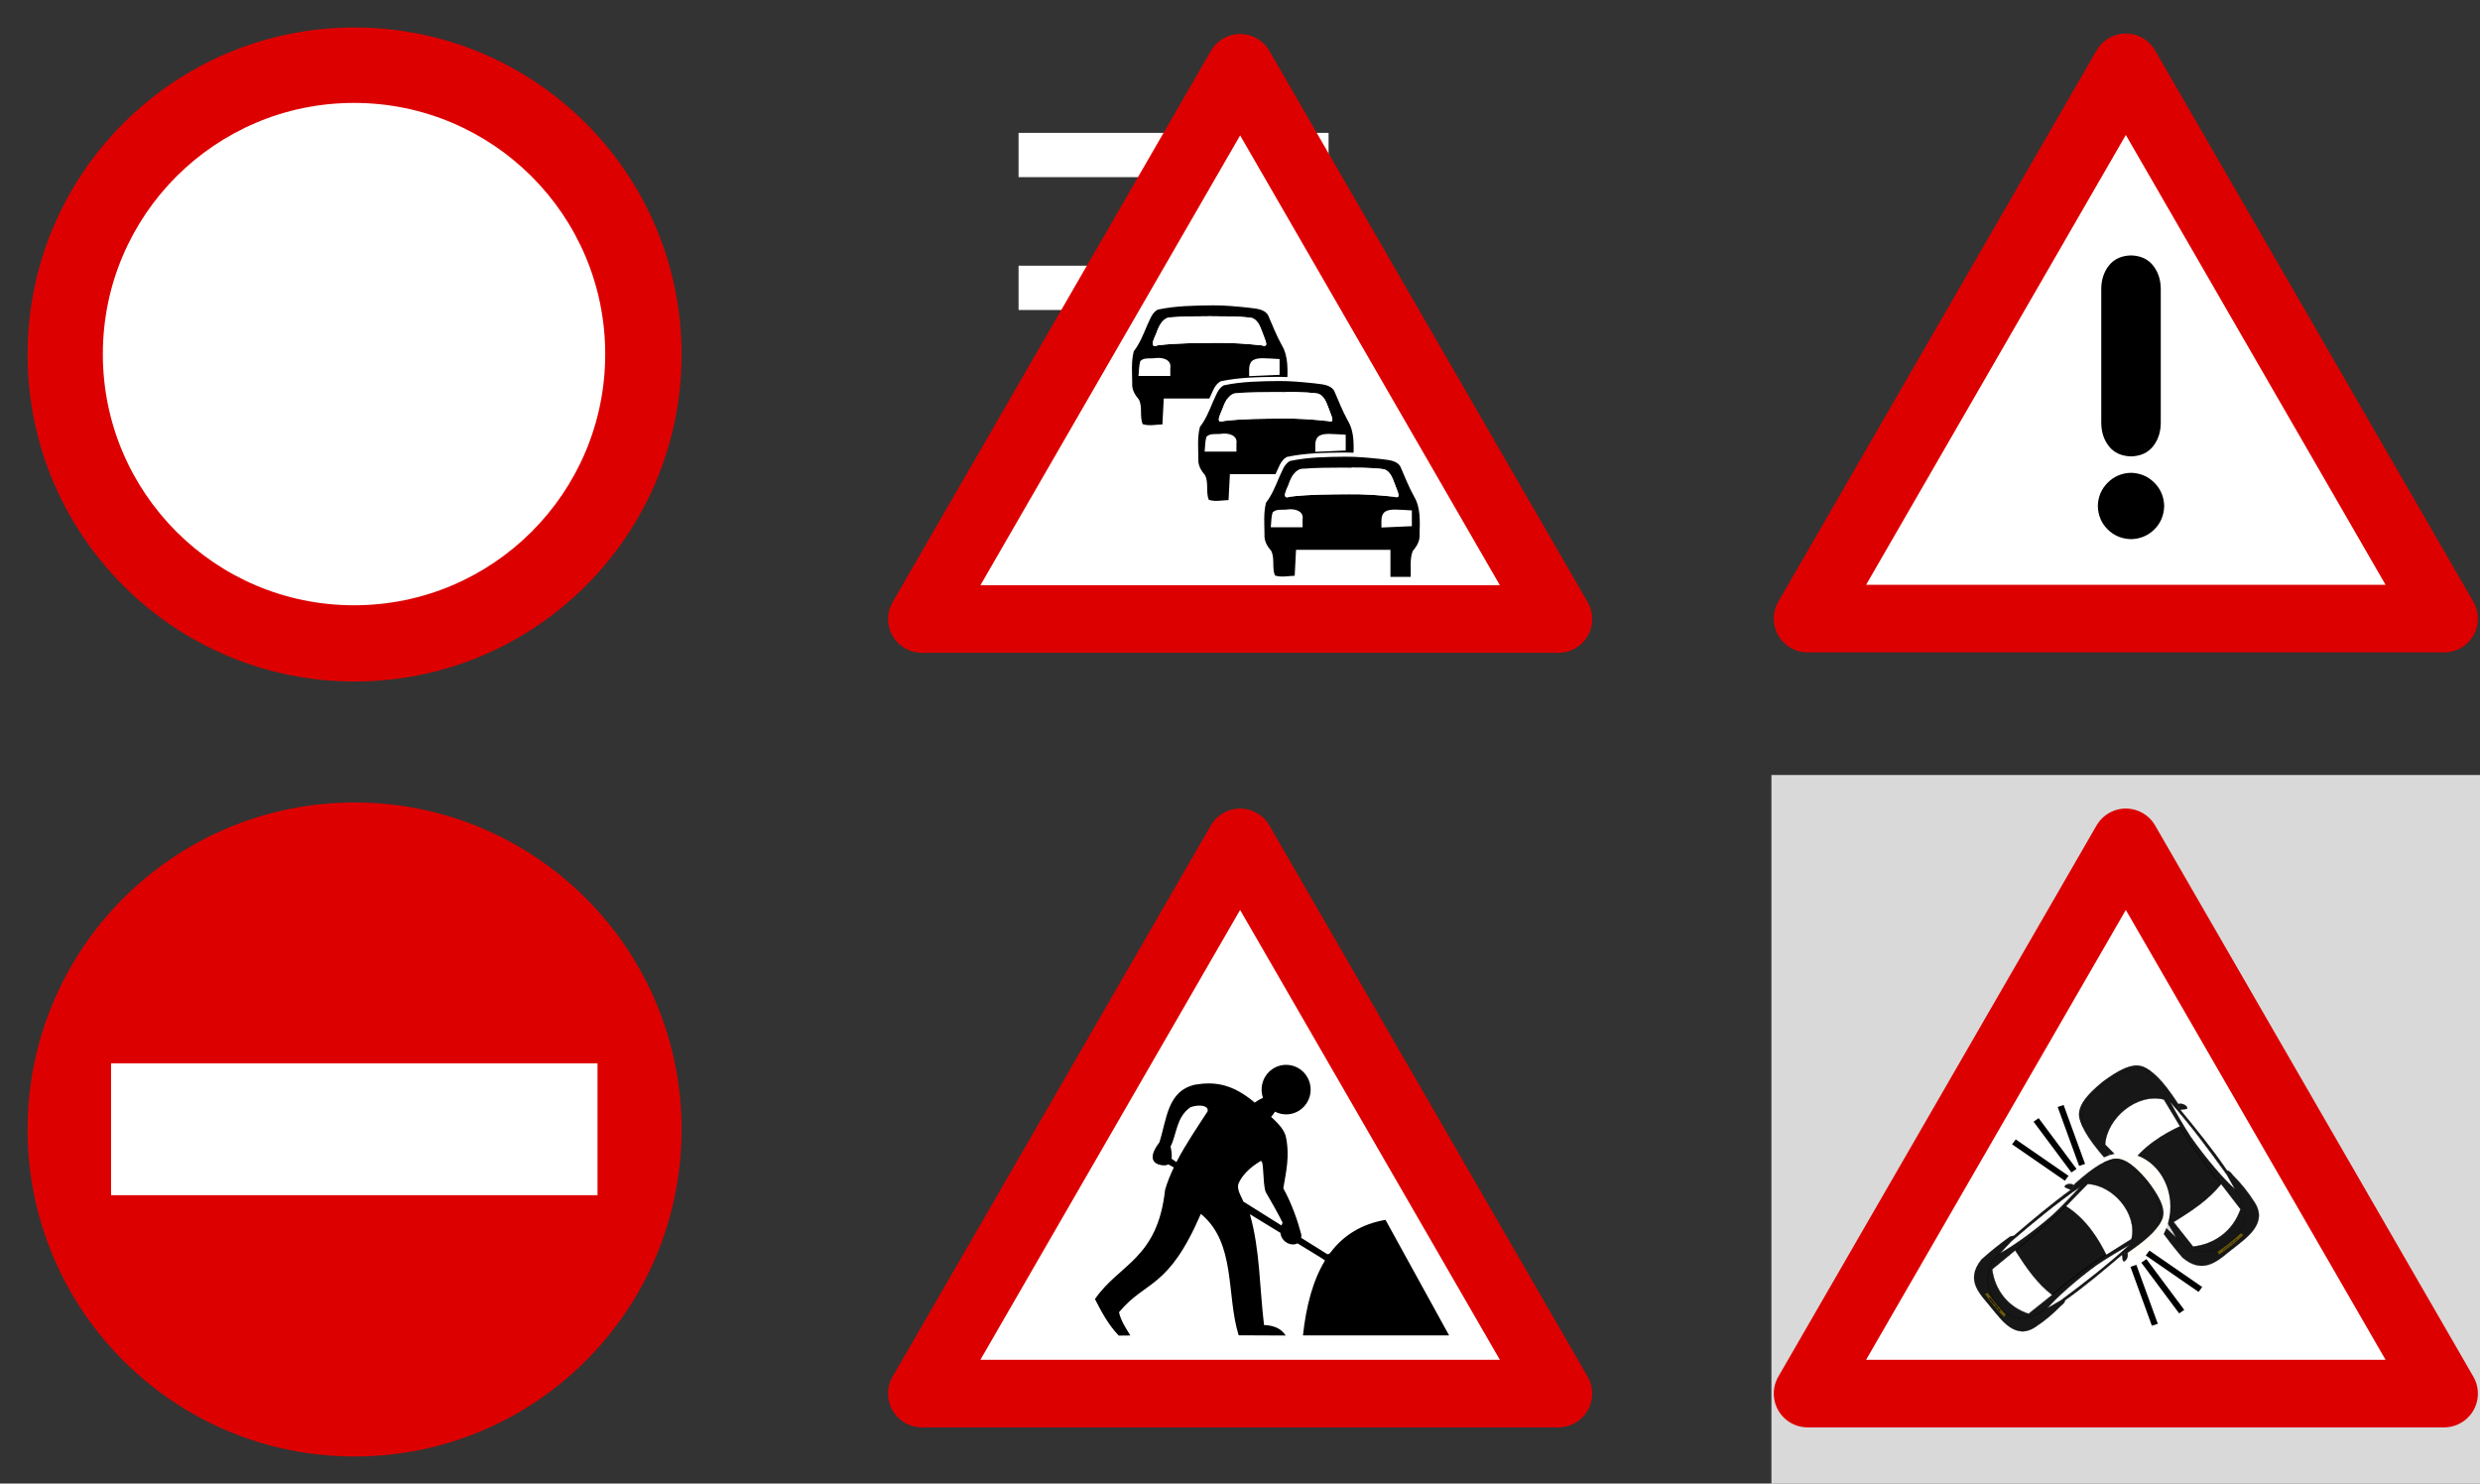 <?xml version="1.0" encoding="UTF-8" standalone="no"?>
<!-- Created with Inkscape (http://www.inkscape.org/) -->

<svg
   xmlns:dc="http://purl.org/dc/elements/1.1/"
   xmlns:cc="http://creativecommons.org/ns#"
   xmlns:rdf="http://www.w3.org/1999/02/22-rdf-syntax-ns#"
   xmlns:svg="http://www.w3.org/2000/svg"
   xmlns="http://www.w3.org/2000/svg"
   xmlns:xlink="http://www.w3.org/1999/xlink"
   xmlns:sodipodi="http://sodipodi.sourceforge.net/DTD/sodipodi-0.dtd"
   xmlns:inkscape="http://www.inkscape.org/namespaces/inkscape"
   width="448"
   height="268"
   id="svg2"
   version="1.1"
   inkscape:version="0.48.4 r9939"
   sodipodi:docname="free-traffic-icons.svg"
   inkscape:export-filename="D:\Google Drive\projects\razdalje\icons\dogodek.png"
   inkscape:export-xdpi="22.5"
   inkscape:export-ydpi="22.5">
  <rect width="100%" height="100%" fill="#333333" stroke="none"/>
  <defs
     id="defs4">
    <linearGradient
       inkscape:collect="always"
       xlink:href="#linearGradient3644"
       id="linearGradient3782"
       gradientUnits="userSpaceOnUse"
       gradientTransform="matrix(0.835,0,0,0.835,298.006,324.761)"
       x1="104.468"
       y1="-116.439"
       x2="104.468"
       y2="240.489" />
    <linearGradient
       id="linearGradient3644">
      <stop
         id="stop3646"
         offset="0"
         style="stop-color:#ffffff;stop-opacity:1;" />
      <stop
         style="stop-color:#f9f9f9;stop-opacity:0;"
         offset="1"
         id="stop3654" />
    </linearGradient>
    <linearGradient
       inkscape:collect="always"
       xlink:href="#linearGradient3644"
       id="linearGradient3715"
       gradientUnits="userSpaceOnUse"
       x1="104.468"
       y1="-116.439"
       x2="104.468"
       y2="240.489"
       gradientTransform="matrix(0.835,0,0,0.835,298.006,324.761)" />
    <linearGradient
       id="linearGradient3668">
      <stop
         id="stop3670"
         offset="0"
         style="stop-color:#ffffff;stop-opacity:1;" />
      <stop
         id="stop3672"
         offset="1"
         style="stop-color:#cccccc;stop-opacity:1;" />
    </linearGradient>
    <linearGradient
       gradientUnits="userSpaceOnUse"
       y2="-149.16"
       x2="100.973"
       y1="223.357"
       x1="109.145"
       id="linearGradient3674"
       xlink:href="#linearGradient3668"
       inkscape:collect="always" />
    <linearGradient
       id="linearGradient3634">
      <stop
         id="stop3636"
         offset="0"
         style="stop-color:#ff0000;stop-opacity:1;" />
      <stop
         style="stop-color:#c93c3c;stop-opacity:1;"
         offset="0.5"
         id="stop3642" />
      <stop
         id="stop3638"
         offset="1"
         style="stop-color:#bc4949;stop-opacity:1;" />
    </linearGradient>
    <linearGradient
       gradientUnits="userSpaceOnUse"
       y2="-126.723"
       x2="106.427"
       y1="364.507"
       x1="100.09"
       id="linearGradient3640"
       xlink:href="#linearGradient3634"
       inkscape:collect="always" />
    <inkscape:perspective
       sodipodi:type="inkscape:persp3d"
       inkscape:vp_x="0 : 0.5 : 1"
       inkscape:vp_y="0 : 1000 : 0"
       inkscape:vp_z="1 : 0.5 : 1"
       inkscape:persp3d-origin="0.5 : 0.33333333 : 1"
       id="perspective3760" />
    <inkscape:perspective
       id="perspective3792"
       inkscape:persp3d-origin="32 : 21.333333 : 1"
       inkscape:vp_z="64 : 32 : 1"
       inkscape:vp_y="0 : 1000 : 0"
       inkscape:vp_x="0 : 32 : 1"
       sodipodi:type="inkscape:persp3d" />
    <inkscape:perspective
       sodipodi:type="inkscape:persp3d"
       inkscape:vp_x="0 : 0.5 : 1"
       inkscape:vp_y="0 : 1000 : 0"
       inkscape:vp_z="1 : 0.5 : 1"
       inkscape:persp3d-origin="0.5 : 0.33333333 : 1"
       id="perspective3818" />
    <inkscape:perspective
       sodipodi:type="inkscape:persp3d"
       inkscape:vp_x="0 : 0.5 : 1"
       inkscape:vp_y="0 : 1000 : 0"
       inkscape:vp_z="1 : 0.5 : 1"
       inkscape:persp3d-origin="0.5 : 0.33333333 : 1"
       id="perspective3769-19" />
    <inkscape:perspective
       sodipodi:type="inkscape:persp3d"
       inkscape:vp_x="0 : 0.5 : 1"
       inkscape:vp_y="0 : 1000 : 0"
       inkscape:vp_z="1 : 0.5 : 1"
       inkscape:persp3d-origin="0.5 : 0.33333333 : 1"
       id="perspective3769-9" />
    <inkscape:perspective
       sodipodi:type="inkscape:persp3d"
       inkscape:vp_x="0 : 0.5 : 1"
       inkscape:vp_y="0 : 1000 : 0"
       inkscape:vp_z="1 : 0.5 : 1"
       inkscape:persp3d-origin="0.5 : 0.33333333 : 1"
       id="perspective3769-1" />
    <inkscape:perspective
       sodipodi:type="inkscape:persp3d"
       inkscape:vp_x="0 : 0.5 : 1"
       inkscape:vp_y="0 : 1000 : 0"
       inkscape:vp_z="1 : 0.5 : 1"
       inkscape:persp3d-origin="0.5 : 0.33333333 : 1"
       id="perspective3769" />
    <inkscape:perspective
       sodipodi:type="inkscape:persp3d"
       inkscape:vp_x="0 : 0.5 : 1"
       inkscape:vp_y="0 : 1000 : 0"
       inkscape:vp_z="1 : 0.5 : 1"
       inkscape:persp3d-origin="0.5 : 0.33333333 : 1"
       id="perspective3743" />
    <inkscape:perspective
       sodipodi:type="inkscape:persp3d"
       inkscape:vp_x="0 : 0.5 : 1"
       inkscape:vp_y="0 : 1000 : 0"
       inkscape:vp_z="1 : 0.5 : 1"
       inkscape:persp3d-origin="0.5 : 0.33333333 : 1"
       id="perspective3703-9" />
    <inkscape:perspective
       sodipodi:type="inkscape:persp3d"
       inkscape:vp_x="0 : 0.5 : 1"
       inkscape:vp_y="0 : 1000 : 0"
       inkscape:vp_z="1 : 0.5 : 1"
       inkscape:persp3d-origin="0.5 : 0.33333333 : 1"
       id="perspective3703-2" />
    <inkscape:perspective
       sodipodi:type="inkscape:persp3d"
       inkscape:vp_x="0 : 0.5 : 1"
       inkscape:vp_y="0 : 1000 : 0"
       inkscape:vp_z="1 : 0.5 : 1"
       inkscape:persp3d-origin="0.5 : 0.33333333 : 1"
       id="perspective3703" />
    <inkscape:perspective
       sodipodi:type="inkscape:persp3d"
       inkscape:vp_x="0 : 0.5 : 1"
       inkscape:vp_y="0 : 1000 : 0"
       inkscape:vp_z="1 : 0.5 : 1"
       inkscape:persp3d-origin="0.5 : 0.33333333 : 1"
       id="perspective3663-5" />
    <inkscape:perspective
       sodipodi:type="inkscape:persp3d"
       inkscape:vp_x="0 : 0.5 : 1"
       inkscape:vp_y="0 : 1000 : 0"
       inkscape:vp_z="1 : 0.5 : 1"
       inkscape:persp3d-origin="0.5 : 0.33333333 : 1"
       id="perspective3663-3" />
    <inkscape:perspective
       sodipodi:type="inkscape:persp3d"
       inkscape:vp_x="0 : 0.5 : 1"
       inkscape:vp_y="0 : 1000 : 0"
       inkscape:vp_z="1 : 0.5 : 1"
       inkscape:persp3d-origin="0.5 : 0.33333333 : 1"
       id="perspective3663" />
    <inkscape:perspective
       sodipodi:type="inkscape:persp3d"
       inkscape:vp_x="0 : 0.5 : 1"
       inkscape:vp_y="0 : 1000 : 0"
       inkscape:vp_z="1 : 0.5 : 1"
       inkscape:persp3d-origin="0.5 : 0.33333333 : 1"
       id="perspective2834-2" />
    <inkscape:perspective
       sodipodi:type="inkscape:persp3d"
       inkscape:vp_x="0 : 0.5 : 1"
       inkscape:vp_y="0 : 1000 : 0"
       inkscape:vp_z="1 : 0.5 : 1"
       inkscape:persp3d-origin="0.5 : 0.33333333 : 1"
       id="perspective2834" />
    <inkscape:perspective
       id="perspective2847"
       inkscape:persp3d-origin="372.04724 : 350.78739 : 1"
       inkscape:vp_z="744.09448 : 526.18109 : 1"
       inkscape:vp_y="0 : 1000 : 0"
       inkscape:vp_x="0 : 526.18109 : 1"
       sodipodi:type="inkscape:persp3d" />
    <radialGradient
       gradientUnits="userSpaceOnUse"
       gradientTransform="scale(0.983,1.017)"
       r="88.778"
       fy="107.569"
       fx="208.676"
       cy="106.332"
       cx="209.527"
       id="radialGradient1945"
       xlink:href="#linearGradient1253"
       inkscape:collect="always" />
    <radialGradient
       gradientUnits="userSpaceOnUse"
       gradientTransform="scale(1.019,0.981)"
       r="110.573"
       fy="113.429"
       fx="538.562"
       cy="113.832"
       cx="537.793"
       id="radialGradient1943"
       xlink:href="#linearGradient1253"
       inkscape:collect="always" />
    <linearGradient
       gradientUnits="userSpaceOnUse"
       gradientTransform="scale(0.906,1.104)"
       y2="313.276"
       x2="193.834"
       y1="313.276"
       x1="156.179"
       id="linearGradient1941"
       xlink:href="#linearGradient1257"
       inkscape:collect="always" />
    <linearGradient
       gradientUnits="userSpaceOnUse"
       gradientTransform="scale(0.889,1.125)"
       y2="310.081"
       x2="680.999"
       y1="310.081"
       x1="643.229"
       id="linearGradient1939"
       xlink:href="#linearGradient1257"
       inkscape:collect="always" />
    <radialGradient
       gradientUnits="userSpaceOnUse"
       gradientTransform="scale(0.663,1.508)"
       r="420.989"
       fy="346.256"
       fx="565.163"
       cy="346.256"
       cx="565.163"
       id="radialGradient1937"
       xlink:href="#linearGradient1257"
       inkscape:collect="always" />
    <radialGradient
       id="radialGradient1268"
       xlink:href="#linearGradient1262" />
    <linearGradient
       y2="0.5"
       x2="1"
       y1="0.5"
       x1="0"
       id="linearGradient1267"
       xlink:href="#linearGradient1262" />
    <linearGradient
       y2="0.5"
       x2="1"
       y1="0.5"
       x1="0"
       id="linearGradient1266"
       xlink:href="#linearGradient1257" />
    <radialGradient
       fy="0.555"
       fx="0.266"
       r="1.681"
       cy="0.531"
       cx="0.282"
       id="radialGradient1265"
       xlink:href="#linearGradient1253" />
    <radialGradient
       fy="0.594"
       fx="0.813"
       r="2.146"
       cy="0.602"
       cx="0.799"
       id="radialGradient1261"
       xlink:href="#linearGradient1253" />
    <radialGradient
       fy="0.5"
       fx="0.5"
       r="0.655"
       cy="0.5"
       cx="0.5"
       id="radialGradient1260"
       xlink:href="#linearGradient1257" />
    <linearGradient
       y2="0.5"
       x2="1"
       y1="0.5"
       x1="0"
       id="linearGradient1256"
       xlink:href="#linearGradient1257" />
    <linearGradient
       id="linearGradient1253">
      <stop
         id="stop1254"
         offset="0"
         style="stop-color:#6b5635;stop-opacity:1;" />
      <stop
         id="stop1255"
         offset="1"
         style="stop-color:#fff;stop-opacity:1;" />
    </linearGradient>
    <linearGradient
       id="linearGradient1257">
      <stop
         id="stop1258"
         offset="0"
         style="stop-color:#ff0a31;stop-opacity:1;" />
      <stop
         id="stop1259"
         offset="1"
         style="stop-color:#c60200;stop-opacity:1;" />
    </linearGradient>
    <linearGradient
       id="linearGradient1262">
      <stop
         id="stop1263"
         offset="0"
         style="stop-color:#000;stop-opacity:1;" />
      <stop
         id="stop1264"
         offset="1"
         style="stop-color:#fff;stop-opacity:1;" />
    </linearGradient>
  </defs>
  <sodipodi:namedview
     id="base"
     pagecolor="#ffffff"
     bordercolor="#666666"
     borderopacity="1.0"
     inkscape:pageopacity="0.0"
     inkscape:pageshadow="2"
     inkscape:zoom="2.078125"
     inkscape:cx="372.77788"
     inkscape:cy="182.06542"
     inkscape:document-units="px"
     inkscape:current-layer="text4108"
     showgrid="true"
     inkscape:snap-bbox="false"
     inkscape:window-width="1680"
     inkscape:window-height="988"
     inkscape:window-x="-8"
     inkscape:window-y="-8"
     inkscape:window-maximized="1"
     inkscape:snap-global="true"
     inkscape:snap-grids="true"
     inkscape:snap-to-guides="false"
     fit-margin-top="0"
     fit-margin-left="0"
     fit-margin-right="0"
     fit-margin-bottom="0">
    <inkscape:grid
       type="xygrid"
       id="grid3753"
       empspacing="16"
       visible="true"
       enabled="true"
       snapvisiblegridlinesonly="true"
       dotted="true"
       spacingx="8px"
       spacingy="8px"
       originx="-240px"
       originy="-324px" />
  </sodipodi:namedview>
  <g
     inkscape:label="Layer 1"
     inkscape:groupmode="layer"
     id="layer1"
     transform="translate(-240,-460.362)">
    <path
       style="fill:#ffffff;fill-opacity:1;stroke:none"
       d="m 424,484.362 0,8 56,0 0,-8 z"
       id="path3860"
       inkscape:connector-curvature="0"
       inkscape:export-filename="D:\Google Drive\projects\razdalje\icons\zastoj.png"
       inkscape:export-xdpi="22.5"
       inkscape:export-ydpi="22.5" />
    <path
       inkscape:connector-curvature="0"
       id="path3862"
       d="m 424,508.362 0,8 40,0 0,-8 z"
       style="fill:#ffffff;fill-opacity:1;stroke:none"
       inkscape:export-filename="D:\Google Drive\projects\razdalje\icons\zastoj.png"
       inkscape:export-xdpi="22.5"
       inkscape:export-ydpi="22.5" />
    <path
       inkscape:connector-curvature="0"
       id="path3866"
       d="m 424,532.362 0,8 80,0 0,-8 z"
       style="fill:#ffffff;fill-opacity:1;stroke:none"
       inkscape:export-filename="D:\Google Drive\projects\razdalje\icons\zastoj.png"
       inkscape:export-xdpi="22.5"
       inkscape:export-ydpi="22.5" />
    <rect
       inkscape:export-ydpi="22.5"
       inkscape:export-xdpi="22.5"
       inkscape:export-filename="D:\Google Drive\projects\razdalje\icons\zastoj.png"
       ry="0"
       y="460.362"
       x="400"
       height="128"
       width="128"
       id="rect4465"
       style="fill:#ffffff;fill-opacity:0;stroke:none" />
    <path
       style="fill:#ffffff;fill-opacity:1;stroke:none"
       d="m 424,556.362 0,8 80,0 0,-8 z"
       id="path3868"
       inkscape:connector-curvature="0"
       inkscape:export-filename="D:\Google Drive\projects\razdalje\icons\zastoj.png"
       inkscape:export-xdpi="22.5"
       inkscape:export-ydpi="22.5" />
    <rect
       style="fill:#ffffff;fill-opacity:0;stroke:none"
       id="rect4460"
       width="128"
       height="128"
       x="240"
       y="460.362"
       ry="0"
       inkscape:export-filename="D:\Google Drive\projects\razdalje\icons\zaprta.png"
       inkscape:export-xdpi="22.5"
       inkscape:export-ydpi="22.5" />
    <path
       sodipodi:type="arc"
       style="fill:#dd0000;fill-opacity:1;stroke:none"
       id="path3085"
       sodipodi:cx="304"
       sodipodi:cy="216.09448"
       sodipodi:rx="64"
       sodipodi:ry="64"
       d="m 368,216.094 c 0,35.346 -28.654,64 -64,64 -35.346,0 -64,-28.654 -64,-64 0,-35.346 28.654,-64 64,-64 35.346,0 64,28.654 64,64 z"
       transform="matrix(0.923,0,0,0.923,23.463,324.946)"
       inkscape:export-filename="D:\Google Drive\projects\razdalje\icons\zaprta.png"
       inkscape:export-xdpi="22.5"
       inkscape:export-ydpi="22.5" />
    <path
       transform="matrix(0.709,0,0,0.709,88.418,371.119)"
       d="m 368,216.094 c 0,35.346 -28.654,64 -64,64 -35.346,0 -64,-28.654 -64,-64 0,-35.346 28.654,-64 64,-64 35.346,0 64,28.654 64,64 z"
       sodipodi:ry="64"
       sodipodi:rx="64"
       sodipodi:cy="216.09448"
       sodipodi:cx="304"
       id="path3855"
       style="fill:#ffffff;fill-opacity:1;stroke:none"
       sodipodi:type="arc"
       inkscape:export-filename="D:\Google Drive\projects\razdalje\icons\zaprta.png"
       inkscape:export-xdpi="22.5"
       inkscape:export-ydpi="22.5" />
    <g
       id="g3964"
       transform="matrix(0.407,0,0,0.407,400.429,466.504)"
       inkscape:export-filename="D:\Google Drive\projects\razdalje\icons\zastoj.png"
       inkscape:export-xdpi="22.5"
       inkscape:export-ydpi="22.5">
      <path
         transform="translate(-19.742,-321.252)"
         d="m 317.258,580.917 -141.258,0 -141.258,0 L 105.371,458.585 176,336.252 246.629,458.585 z"
         inkscape:randomized="0"
         inkscape:rounded="0"
         inkscape:flatsided="false"
         sodipodi:arg2="1.5707963"
         sodipodi:arg1="0.52359878"
         sodipodi:r2="81.555199"
         sodipodi:r1="163.1104"
         sodipodi:cy="499.36218"
         sodipodi:cx="176"
         sodipodi:sides="3"
         id="path3966"
         style="fill:#ffffff;fill-opacity:1;stroke:#dd0000;stroke-width:30;stroke-linecap:butt;stroke-linejoin:round;stroke-miterlimit:4;stroke-opacity:1;stroke-dasharray:none"
         sodipodi:type="star" />
      <g
         transform="translate(-297.742,-388.252)"
         id="g3968">
        <path
           style="fill:#ffffff;fill-opacity:1;stroke:none"
           d="m 441.266,506.84 c -8.441,0.097 -16.982,0.195 -25.267,1.963 -2.8,1.504 -3.669,4.965 -5.015,7.635 -1.654,3.955 -3.295,8.024 -5.928,11.421 -1.232,4.738 -0.727,9.733 -0.707,14.582 -0.218,2.949 1.278,5.397 3.1,7.523 1.688,3.504 0.232,7.624 1.662,11.176 2.911,0.976 6.038,0.209 9.045,0.129 0.187,-3.949 0.391,-7.898 0.612,-11.845 14.388,0 28.776,0 43.163,0 0,4.12 0,8.24 0,12.36 3.09,0 6.18,0 9.27,0 0.171,-3.923 -0.531,-8.024 0.891,-11.771 1.824,-2.171 3.402,-4.629 3.149,-7.636 0.124,-5.879 0.619,-12.227 -2.59,-17.47 -2.435,-4.369 -4.194,-9.063 -6.213,-13.618 -1.941,-3.096 -6.093,-2.898 -9.297,-3.421 -5.276,-0.542 -10.564,-1.054 -15.874,-1.028 z m -1.481,4.989 c 6.383,0.099 12.815,-0.112 19.152,0.74 3.519,1.142 4.271,5.339 5.572,8.338 0.537,1.777 2.624,5.411 -0.89,4.23 -6.837,-0.732 -13.697,-1.226 -20.578,-1.136 -8.99,0.076 -18.022,0.033 -26.96,1.097 -4.789,1.773 -0.924,-4.401 -0.371,-6.445 1.105,-2.881 2.953,-6.478 6.565,-6.334 5.822,-0.459 11.674,-0.459 17.511,-0.49 z m -24.817,19.119 c 3.04,-0.411 7.451,0.58 6.792,4.571 0,1.202 0,2.403 0,3.605 -4.85,0 -9.699,0 -14.549,0 0.276,-2.251 0.16,-4.585 0.824,-6.762 1.593,-1.84 4.759,-1.038 6.933,-1.414 z m 49.054,0.064 c 2.568,0.034 5.129,0.257 7.693,0.386 0,2.403 0,4.807 0,7.21 -4.636,0.187 -9.271,0.391 -13.905,0.612 0.116,-2.609 -0.657,-6.138 2.197,-7.526 1.253,-0.571 2.658,-0.655 4.015,-0.682 z"
           id="path3970"
           inkscape:connector-curvature="0" />
        <path
           style="fill:#ffffff;fill-opacity:1;stroke:none"
           d="m 464.031,532.16 c 2.493,0.033 4.979,0.249 7.469,0.375 0,2.333 0,4.667 0,7 -4.501,0.182 -9.001,0.38 -13.5,0.594 0.112,-2.533 -0.638,-5.96 2.133,-7.307 1.217,-0.555 2.58,-0.636 3.898,-0.662 z"
           id="path3972"
           sodipodi:nodetypes="cccccc"
           inkscape:connector-curvature="0" />
        <path
           style="fill:#ffffff;fill-opacity:1;stroke:none"
           d="m 416.406,532.097 c 2.952,-0.399 7.234,0.563 6.594,4.437 0,1.167 0,2.333 0,3.5 -4.708,0 -9.417,0 -14.125,0 0.267,-2.185 0.156,-4.451 0.8,-6.565 1.546,-1.786 4.621,-1.008 6.731,-1.373 z"
           id="path3974"
           sodipodi:nodetypes="cccccc"
           inkscape:connector-curvature="0" />
        <path
           style="fill:#000000;fill-opacity:1;stroke:none"
           d="m 441.937,508.691 c -8.195,0.094 -16.488,0.19 -24.531,1.906 -2.719,1.46 -3.562,4.821 -4.869,7.413 -1.606,3.84 -3.199,7.79 -5.756,11.088 -1.197,4.6 -0.706,9.45 -0.686,14.157 -0.212,2.863 1.241,5.239 3.01,7.304 1.639,3.402 0.226,7.402 1.613,10.851 2.826,0.948 5.862,0.203 8.781,0.125 0.182,-3.834 0.379,-7.668 0.594,-11.5 13.969,0 27.938,0 41.906,0 0,4 0,8 0,12 3,0 6,0 9,0 0.166,-3.809 -0.515,-7.79 0.865,-11.428 1.771,-2.108 3.303,-4.494 3.057,-7.414 0.12,-5.708 0.601,-11.871 -2.515,-16.961 -2.364,-4.242 -4.072,-8.799 -6.032,-13.221 -1.884,-3.006 -5.916,-2.813 -9.026,-3.322 -5.122,-0.526 -10.256,-1.023 -15.411,-0.998 z m -1.438,4.844 c 6.197,0.096 12.442,-0.108 18.594,0.719 3.417,1.109 4.147,5.184 5.41,8.095 0.522,1.726 2.548,5.254 -0.864,4.107 -6.637,-0.711 -13.298,-1.191 -19.979,-1.103 -8.729,0.074 -17.497,0.032 -26.175,1.065 -4.65,1.722 -0.897,-4.273 -0.36,-6.257 1.072,-2.797 2.867,-6.289 6.374,-6.15 5.653,-0.446 11.334,-0.446 17.001,-0.475 z m -24.094,18.562 c 2.952,-0.399 7.234,0.563 6.594,4.437 0,1.167 0,2.333 0,3.5 -4.708,0 -9.417,0 -14.125,0 0.267,-2.185 0.156,-4.451 0.8,-6.565 1.546,-1.786 4.621,-1.008 6.731,-1.373 z m 47.625,0.062 c 2.493,0.033 4.979,0.249 7.469,0.375 0,2.333 0,4.667 0,7 -4.501,0.182 -9.001,0.38 -13.5,0.594 0.112,-2.533 -0.638,-5.96 2.133,-7.307 1.217,-0.555 2.58,-0.636 3.898,-0.662 z"
           id="path3976"
           inkscape:connector-curvature="0" />
        <path
           style="fill:#ffffff;fill-opacity:1;stroke:none"
           d="m 440.5,513.535 c 6.197,0.096 12.442,-0.108 18.594,0.719 3.417,1.109 4.147,5.184 5.41,8.095 0.522,1.726 2.548,5.254 -0.864,4.107 -6.637,-0.711 -13.298,-1.191 -19.979,-1.103 -8.729,0.074 -17.497,0.032 -26.175,1.065 -4.65,1.722 -0.897,-4.273 -0.36,-6.257 1.072,-2.797 2.867,-6.289 6.374,-6.15 5.653,-0.446 11.334,-0.446 17.001,-0.475 z"
           id="path3978"
           sodipodi:nodetypes="ccccccccc"
           inkscape:connector-curvature="0" />
      </g>
      <path
         style="fill:#606060;fill-opacity:1"
         d=""
         id="path3980"
         inkscape:connector-curvature="0" />
      <path
         style="fill:#494949;fill-opacity:1"
         d=""
         id="path3982"
         inkscape:connector-curvature="0" />
      <path
         style="fill:#333333;fill-opacity:1"
         d=""
         id="path3984"
         inkscape:connector-curvature="0" />
      <path
         id="path3986"
         d=""
         style="fill:#000000"
         inkscape:connector-curvature="0" />
      <g
         transform="translate(-268.385,-354.664)"
         id="g3988">
        <path
           style="fill:#ffffff;fill-opacity:1;stroke:none"
           d="m 441.266,506.84 c -8.441,0.097 -16.982,0.195 -25.267,1.963 -2.8,1.504 -3.669,4.965 -5.015,7.635 -1.654,3.955 -3.295,8.024 -5.928,11.421 -1.232,4.738 -0.727,9.733 -0.707,14.582 -0.218,2.949 1.278,5.397 3.1,7.523 1.688,3.504 0.232,7.624 1.662,11.176 2.911,0.976 6.038,0.209 9.045,0.129 0.187,-3.949 0.391,-7.898 0.612,-11.845 14.388,0 28.776,0 43.163,0 0,4.12 0,8.24 0,12.36 3.09,0 6.18,0 9.27,0 0.171,-3.923 -0.531,-8.024 0.891,-11.771 1.824,-2.171 3.402,-4.629 3.149,-7.636 0.124,-5.879 0.619,-12.227 -2.59,-17.47 -2.435,-4.369 -4.194,-9.063 -6.213,-13.618 -1.941,-3.096 -6.093,-2.898 -9.297,-3.421 -5.276,-0.542 -10.564,-1.054 -15.874,-1.028 z m -1.481,4.989 c 6.383,0.099 12.815,-0.112 19.152,0.74 3.519,1.142 4.271,5.339 5.572,8.338 0.537,1.777 2.624,5.411 -0.89,4.23 -6.837,-0.732 -13.697,-1.226 -20.578,-1.136 -8.99,0.076 -18.022,0.033 -26.96,1.097 -4.789,1.773 -0.924,-4.401 -0.371,-6.445 1.105,-2.881 2.953,-6.478 6.565,-6.334 5.822,-0.459 11.674,-0.459 17.511,-0.49 z m -24.817,19.119 c 3.04,-0.411 7.451,0.58 6.792,4.571 0,1.202 0,2.403 0,3.605 -4.85,0 -9.699,0 -14.549,0 0.276,-2.251 0.16,-4.585 0.824,-6.762 1.593,-1.84 4.759,-1.038 6.933,-1.414 z m 49.054,0.064 c 2.568,0.034 5.129,0.257 7.693,0.386 0,2.403 0,4.807 0,7.21 -4.636,0.187 -9.271,0.391 -13.905,0.612 0.116,-2.609 -0.657,-6.138 2.197,-7.526 1.253,-0.571 2.658,-0.655 4.015,-0.682 z"
           id="path3990"
           inkscape:connector-curvature="0" />
        <path
           style="fill:#ffffff;fill-opacity:1;stroke:none"
           d="m 464.031,532.16 c 2.493,0.033 4.979,0.249 7.469,0.375 0,2.333 0,4.667 0,7 -4.501,0.182 -9.001,0.38 -13.5,0.594 0.112,-2.533 -0.638,-5.96 2.133,-7.307 1.217,-0.555 2.58,-0.636 3.898,-0.662 z"
           id="path3992"
           sodipodi:nodetypes="cccccc"
           inkscape:connector-curvature="0" />
        <path
           style="fill:#ffffff;fill-opacity:1;stroke:none"
           d="m 416.406,532.097 c 2.952,-0.399 7.234,0.563 6.594,4.437 0,1.167 0,2.333 0,3.5 -4.708,0 -9.417,0 -14.125,0 0.267,-2.185 0.156,-4.451 0.8,-6.565 1.546,-1.786 4.621,-1.008 6.731,-1.373 z"
           id="path3994"
           sodipodi:nodetypes="cccccc"
           inkscape:connector-curvature="0" />
        <path
           style="fill:#000000;fill-opacity:1;stroke:none"
           d="m 441.937,508.691 c -8.195,0.094 -16.488,0.19 -24.531,1.906 -2.719,1.46 -3.562,4.821 -4.869,7.413 -1.606,3.84 -3.199,7.79 -5.756,11.088 -1.197,4.6 -0.706,9.45 -0.686,14.157 -0.212,2.863 1.241,5.239 3.01,7.304 1.639,3.402 0.226,7.402 1.613,10.851 2.826,0.948 5.862,0.203 8.781,0.125 0.182,-3.834 0.379,-7.668 0.594,-11.5 13.969,0 27.938,0 41.906,0 0,4 0,8 0,12 3,0 6,0 9,0 0.166,-3.809 -0.515,-7.79 0.865,-11.428 1.771,-2.108 3.303,-4.494 3.057,-7.414 0.12,-5.708 0.601,-11.871 -2.515,-16.961 -2.364,-4.242 -4.072,-8.799 -6.032,-13.221 -1.884,-3.006 -5.916,-2.813 -9.026,-3.322 -5.122,-0.526 -10.256,-1.023 -15.411,-0.998 z m -1.438,4.844 c 6.197,0.096 12.442,-0.108 18.594,0.719 3.417,1.109 4.147,5.184 5.41,8.095 0.522,1.726 2.548,5.254 -0.864,4.107 -6.637,-0.711 -13.298,-1.191 -19.979,-1.103 -8.729,0.074 -17.497,0.032 -26.175,1.065 -4.65,1.722 -0.897,-4.273 -0.36,-6.257 1.072,-2.797 2.867,-6.289 6.374,-6.15 5.653,-0.446 11.334,-0.446 17.001,-0.475 z m -24.094,18.562 c 2.952,-0.399 7.234,0.563 6.594,4.437 0,1.167 0,2.333 0,3.5 -4.708,0 -9.417,0 -14.125,0 0.267,-2.185 0.156,-4.451 0.8,-6.565 1.546,-1.786 4.621,-1.008 6.731,-1.373 z m 47.625,0.062 c 2.493,0.033 4.979,0.249 7.469,0.375 0,2.333 0,4.667 0,7 -4.501,0.182 -9.001,0.38 -13.5,0.594 0.112,-2.533 -0.638,-5.96 2.133,-7.307 1.217,-0.555 2.58,-0.636 3.898,-0.662 z"
           id="path3996"
           inkscape:connector-curvature="0" />
        <path
           style="fill:#ffffff;fill-opacity:1;stroke:none"
           d="m 440.5,513.535 c 6.197,0.096 12.442,-0.108 18.594,0.719 3.417,1.109 4.147,5.184 5.41,8.095 0.522,1.726 2.548,5.254 -0.864,4.107 -6.637,-0.711 -13.298,-1.191 -19.979,-1.103 -8.729,0.074 -17.497,0.032 -26.175,1.065 -4.65,1.722 -0.897,-4.273 -0.36,-6.257 1.072,-2.797 2.867,-6.289 6.374,-6.15 5.653,-0.446 11.334,-0.446 17.001,-0.475 z"
           id="path3998"
           sodipodi:nodetypes="ccccccccc"
           inkscape:connector-curvature="0" />
      </g>
      <g
         transform="translate(-239.028,-321.077)"
         id="g4000">
        <path
           style="fill:#ffffff;fill-opacity:1;stroke:none"
           d="m 441.266,506.84 c -8.441,0.097 -16.982,0.195 -25.267,1.963 -2.8,1.504 -3.669,4.965 -5.015,7.635 -1.654,3.955 -3.295,8.024 -5.928,11.421 -1.232,4.738 -0.727,9.733 -0.707,14.582 -0.218,2.949 1.278,5.397 3.1,7.523 1.688,3.504 0.232,7.624 1.662,11.176 2.911,0.976 6.038,0.209 9.045,0.129 0.187,-3.949 0.391,-7.898 0.612,-11.845 14.388,0 28.776,0 43.163,0 0,4.12 0,8.24 0,12.36 3.09,0 6.18,0 9.27,0 0.171,-3.923 -0.531,-8.024 0.891,-11.771 1.824,-2.171 3.402,-4.629 3.149,-7.636 0.124,-5.879 0.619,-12.227 -2.59,-17.47 -2.435,-4.369 -4.194,-9.063 -6.213,-13.618 -1.941,-3.096 -6.093,-2.898 -9.297,-3.421 -5.276,-0.542 -10.564,-1.054 -15.874,-1.028 z m -1.481,4.989 c 6.383,0.099 12.815,-0.112 19.152,0.74 3.519,1.142 4.271,5.339 5.572,8.338 0.537,1.777 2.624,5.411 -0.89,4.23 -6.837,-0.732 -13.697,-1.226 -20.578,-1.136 -8.99,0.076 -18.022,0.033 -26.96,1.097 -4.789,1.773 -0.924,-4.401 -0.371,-6.445 1.105,-2.881 2.953,-6.478 6.565,-6.334 5.822,-0.459 11.674,-0.459 17.511,-0.49 z m -24.817,19.119 c 3.04,-0.411 7.451,0.58 6.792,4.571 0,1.202 0,2.403 0,3.605 -4.85,0 -9.699,0 -14.549,0 0.276,-2.251 0.16,-4.585 0.824,-6.762 1.593,-1.84 4.759,-1.038 6.933,-1.414 z m 49.054,0.064 c 2.568,0.034 5.129,0.257 7.693,0.386 0,2.403 0,4.807 0,7.21 -4.636,0.187 -9.271,0.391 -13.905,0.612 0.116,-2.609 -0.657,-6.138 2.197,-7.526 1.253,-0.571 2.658,-0.655 4.015,-0.682 z"
           id="path4002"
           inkscape:connector-curvature="0" />
        <path
           style="fill:#ffffff;fill-opacity:1;stroke:none"
           d="m 464.031,532.16 c 2.493,0.033 4.979,0.249 7.469,0.375 0,2.333 0,4.667 0,7 -4.501,0.182 -9.001,0.38 -13.5,0.594 0.112,-2.533 -0.638,-5.96 2.133,-7.307 1.217,-0.555 2.58,-0.636 3.898,-0.662 z"
           id="path4004"
           sodipodi:nodetypes="cccccc"
           inkscape:connector-curvature="0" />
        <path
           style="fill:#ffffff;fill-opacity:1;stroke:none"
           d="m 416.406,532.097 c 2.952,-0.399 7.234,0.563 6.594,4.437 0,1.167 0,2.333 0,3.5 -4.708,0 -9.417,0 -14.125,0 0.267,-2.185 0.156,-4.451 0.8,-6.565 1.546,-1.786 4.621,-1.008 6.731,-1.373 z"
           id="path4006"
           sodipodi:nodetypes="cccccc"
           inkscape:connector-curvature="0" />
        <path
           style="fill:#000000;fill-opacity:1;stroke:none"
           d="m 441.937,508.691 c -8.195,0.094 -16.488,0.19 -24.531,1.906 -2.719,1.46 -3.562,4.821 -4.869,7.413 -1.606,3.84 -3.199,7.79 -5.756,11.088 -1.197,4.6 -0.706,9.45 -0.686,14.157 -0.212,2.863 1.241,5.239 3.01,7.304 1.639,3.402 0.226,7.402 1.613,10.851 2.826,0.948 5.862,0.203 8.781,0.125 0.182,-3.834 0.379,-7.668 0.594,-11.5 13.969,0 27.938,0 41.906,0 0,4 0,8 0,12 3,0 6,0 9,0 0.166,-3.809 -0.515,-7.79 0.865,-11.428 1.771,-2.108 3.303,-4.494 3.057,-7.414 0.12,-5.708 0.601,-11.871 -2.515,-16.961 -2.364,-4.242 -4.072,-8.799 -6.032,-13.221 -1.884,-3.006 -5.916,-2.813 -9.026,-3.322 -5.122,-0.526 -10.256,-1.023 -15.411,-0.998 z m -1.438,4.844 c 6.197,0.096 12.442,-0.108 18.594,0.719 3.417,1.109 4.147,5.184 5.41,8.095 0.522,1.726 2.548,5.254 -0.864,4.107 -6.637,-0.711 -13.298,-1.191 -19.979,-1.103 -8.729,0.074 -17.497,0.032 -26.175,1.065 -4.65,1.722 -0.897,-4.273 -0.36,-6.257 1.072,-2.797 2.867,-6.289 6.374,-6.15 5.653,-0.446 11.334,-0.446 17.001,-0.475 z m -24.094,18.562 c 2.952,-0.399 7.234,0.563 6.594,4.437 0,1.167 0,2.333 0,3.5 -4.708,0 -9.417,0 -14.125,0 0.267,-2.185 0.156,-4.451 0.8,-6.565 1.546,-1.786 4.621,-1.008 6.731,-1.373 z m 47.625,0.062 c 2.493,0.033 4.979,0.249 7.469,0.375 0,2.333 0,4.667 0,7 -4.501,0.182 -9.001,0.38 -13.5,0.594 0.112,-2.533 -0.638,-5.96 2.133,-7.307 1.217,-0.555 2.58,-0.636 3.898,-0.662 z"
           id="path4008"
           inkscape:connector-curvature="0" />
        <path
           style="fill:#ffffff;fill-opacity:1;stroke:none"
           d="m 440.5,513.535 c 6.197,0.096 12.442,-0.108 18.594,0.719 3.417,1.109 4.147,5.184 5.41,8.095 0.522,1.726 2.548,5.254 -0.864,4.107 -6.637,-0.711 -13.298,-1.191 -19.979,-1.103 -8.729,0.074 -17.497,0.032 -26.175,1.065 -4.65,1.722 -0.897,-4.273 -0.36,-6.257 1.072,-2.797 2.867,-6.289 6.374,-6.15 5.653,-0.446 11.334,-0.446 17.001,-0.475 z"
           id="path4010"
           sodipodi:nodetypes="ccccccccc"
           inkscape:connector-curvature="0" />
      </g>
    </g>
    <rect
       style="fill:#ffffff;fill-opacity:0;stroke:none"
       id="rect4467"
       width="128"
       height="128"
       x="560"
       y="460.362"
       ry="0"
       inkscape:export-filename="D:\Google Drive\projects\razdalje\icons\dogodek.png"
       inkscape:export-xdpi="22.5"
       inkscape:export-ydpi="22.5" />
    <path
       transform="matrix(0.407,0,0,0.407,552.389,335.676)"
       d="m 317.258,580.917 -141.258,0 -141.258,0 L 105.371,458.585 176,336.252 246.629,458.585 z"
       inkscape:randomized="0"
       inkscape:rounded="0"
       inkscape:flatsided="false"
       sodipodi:arg2="1.5707963"
       sodipodi:arg1="0.52359878"
       sodipodi:r2="81.555199"
       sodipodi:r1="163.1104"
       sodipodi:cy="499.36218"
       sodipodi:cx="176"
       sodipodi:sides="3"
       id="path3918"
       style="fill:#ffffff;fill-opacity:1;stroke:#dd0000;stroke-width:30;stroke-linecap:butt;stroke-linejoin:round;stroke-miterlimit:4;stroke-opacity:1;stroke-dasharray:none"
       sodipodi:type="star"
       inkscape:export-filename="D:\Google Drive\projects\razdalje\icons\dogodek.png"
       inkscape:export-xdpi="22.5"
       inkscape:export-ydpi="22.5" />
    <path
       style="fill:#606060;fill-opacity:1"
       d=""
       id="path3932"
       inkscape:connector-curvature="0" />
    <path
       style="fill:#494949;fill-opacity:1"
       d=""
       id="path3934"
       inkscape:connector-curvature="0" />
    <path
       style="fill:#333333;fill-opacity:1"
       d=""
       id="path3936"
       inkscape:connector-curvature="0" />
    <path
       id="path3938"
       d=""
       style="fill:#000000"
       inkscape:connector-curvature="0" />
    <rect
       inkscape:export-ydpi="22.5"
       inkscape:export-xdpi="22.5"
       inkscape:export-filename="D:\Google Drive\projects\razdalje\icons\delo.png"
       ry="0"
       y="600.362"
       x="400"
       height="128"
       width="128"
       id="rect4469"
       style="fill:#ffffff;fill-opacity:0;stroke:none" />
    <path
       sodipodi:type="star"
       style="fill:#ffffff;fill-opacity:1;stroke:#dd0000;stroke-width:30;stroke-linecap:butt;stroke-linejoin:round;stroke-miterlimit:4;stroke-opacity:1;stroke-dasharray:none"
       id="path4016"
       sodipodi:sides="3"
       sodipodi:cx="176"
       sodipodi:cy="499.36218"
       sodipodi:r1="163.1104"
       sodipodi:r2="81.555199"
       sodipodi:arg1="0.52359878"
       sodipodi:arg2="1.5707963"
       inkscape:flatsided="false"
       inkscape:rounded="0"
       inkscape:randomized="0"
       d="m 317.258,580.917 -141.258,0 -141.258,0 L 105.371,458.585 176,336.252 246.629,458.585 z"
       transform="matrix(0.407,0,0,0.407,392.389,475.676)"
       inkscape:export-filename="D:\Google Drive\projects\razdalje\icons\delo.png"
       inkscape:export-xdpi="22.5"
       inkscape:export-ydpi="22.5" />
    <path
       inkscape:connector-curvature="0"
       id="path4030"
       d=""
       style="fill:#606060;fill-opacity:1" />
    <path
       inkscape:connector-curvature="0"
       id="path4032"
       d=""
       style="fill:#494949;fill-opacity:1" />
    <path
       inkscape:connector-curvature="0"
       id="path4034"
       d=""
       style="fill:#333333;fill-opacity:1" />
    <path
       inkscape:connector-curvature="0"
       style="fill:#000000"
       d=""
       id="path4036" />
    <g
       style="font-size:68.898px;font-style:normal;font-variant:normal;font-weight:900;font-stretch:normal;text-align:start;line-height:125%;letter-spacing:0px;word-spacing:0px;writing-mode:lr-tb;text-anchor:start;fill:#000000;fill-opacity:1;stroke:none;font-family:VAG Rounded Std Light;-inkscape-font-specification:'VAG Rounded Std Light, Heavy'"
       id="text4108">
      <path
         d="m 630.331,512.563 c -0.009,-1.669 -0.474,-3.085 -1.395,-4.246 -0.922,-1.161 -2.248,-1.767 -3.979,-1.817 -1.731,0.05 -3.057,0.656 -3.979,1.817 -0.922,1.161 -1.387,2.577 -1.395,4.246 l 0,24.183 c 0.009,1.669 0.474,3.085 1.395,4.246 0.921,1.161 2.248,1.767 3.979,1.817 1.731,-0.05 3.057,-0.656 3.979,-1.817 0.921,-1.161 1.387,-2.576 1.395,-4.246 z m -11.368,39.203 c 0.047,1.697 0.642,3.109 1.783,4.237 1.141,1.128 2.545,1.714 4.211,1.757 1.666,-0.043 3.07,-0.629 4.211,-1.757 1.141,-1.128 1.735,-2.541 1.783,-4.237 -0.047,-1.666 -0.642,-3.07 -1.783,-4.211 -1.141,-1.141 -2.545,-1.735 -4.211,-1.783 -1.666,0.047 -3.07,0.642 -4.211,1.783 -1.141,1.141 -1.735,2.545 -1.783,4.211 z"
         style=""
         id="path3132" />
    </g>
    <path
       style="fill:#000000;fill-opacity:1;stroke:none"
       d="m 472.333,652.723 c -2.445,0 -4.429,2.004 -4.429,4.475 0,0.523 0.09,1.023 0.253,1.489 -0.461,0.193 -0.971,0.471 -1.512,0.86 l -0.368,-0.322 c -0.142,-0.114 -0.283,-0.223 -0.422,-0.33 -3.616,-2.763 -6.579,-3.147 -9.948,-2.595 -5.057,1.122 -5.128,6.292 -6.471,10.432 -2.088,2.726 -1.154,3.857 0.315,4.099 0.584,0.11 1.001,0.053 1.297,-0.13 l 0.998,0.553 c -0.634,1.33 -1.185,2.68 -1.581,4.053 -1.359,12.536 -8.338,13.395 -12.666,19.736 1.158,2.234 2.319,4.524 4.299,6.594 l 2.096,-0.023 c -0.815,-1.335 -1.709,-2.627 -2.05,-4.199 4.929,-5.92 8.817,-4 14.784,-17.763 6.402,5.247 4.558,14.62 6.832,21.931 l 8.482,0.038 c -0.672,-1.075 -1.825,-1.812 -3.9,-1.896 -0.812,-6.682 -0.713,-13.559 -2.556,-20.02 l 5.519,3.378 c 0.18,1.711 2.035,2.486 3.078,1.888 l 4.352,2.664 c 0.414,0.254 0.628,0.433 0.606,0.468 -2.162,3.543 -3.387,8.159 -3.969,13.502 l 26.406,0 -11.491,-20.879 c -4.317,0.745 -7.515,2.759 -9.841,5.773 -0.021,0.028 -0.397,0.604 -0.737,0.391 l -4.659,-2.917 c 0.031,-0.17 0.044,-0.359 0.031,-0.568 -0.608,-2.357 -1.706,-5.584 -3.255,-8.375 0.473,-2.938 1.217,-5.783 0.453,-9.357 -0.235,-0.978 -1.038,-2.05 -2.264,-3.193 l -0.399,-0.345 c 0.29,-0.331 0.521,-0.649 0.706,-0.952 0.604,0.312 1.286,0.491 2.011,0.491 2.445,0 4.429,-2.004 4.429,-4.475 0,-2.471 -1.984,-4.475 -4.429,-4.475 z m -15.644,7.369 c 0.909,0.007 1.642,0.334 1.458,1.036 -1.829,2.842 -3.966,5.922 -5.627,9.158 l -0.883,-0.606 c 0.102,-0.638 -0.014,-1.445 -0.177,-2.195 1.17,-2.365 1.005,-5.249 3.554,-7.077 0.513,-0.21 1.128,-0.319 1.673,-0.315 z m 11.107,10.002 c 0.556,0.066 0.273,3.86 0.829,5.565 1.061,1.861 2.166,3.72 3.07,5.581 -0.083,0.171 -0.151,0.337 -0.207,0.499 l -6.863,-4.299 c -0.37,-0.945 -1.36,-2.295 -0.826,-3.423 0.607,-1.283 1.802,-2.637 3.874,-3.885 0.045,-0.03 0.086,-0.043 0.123,-0.038 z"
       id="rect3628"
       sodipodi:nodetypes="cscccsccccccccccccccccccscccsccccccccsscccccccccccccscc"
       inkscape:connector-curvature="0"
       inkscape:export-filename="D:\Google Drive\projects\razdalje\icons\delo.png"
       inkscape:export-xdpi="22.5"
       inkscape:export-ydpi="22.5" />
    <rect
       style="fill:#ffffff;fill-opacity:0.814;stroke:none"
       id="rect4471"
       width="128"
       height="128"
       x="560"
       y="600.362"
       ry="0"
       inkscape:export-filename="D:\Google Drive\projects\razdalje\icons\nesreca.png"
       inkscape:export-xdpi="22.5"
       inkscape:export-ydpi="22.5" />
    <path
       transform="matrix(0.407,0,0,0.407,552.389,475.676)"
       d="m 317.258,580.917 -141.258,0 -141.258,0 L 105.371,458.585 176,336.252 246.629,458.585 z"
       inkscape:randomized="0"
       inkscape:rounded="0"
       inkscape:flatsided="false"
       sodipodi:arg2="1.5707963"
       sodipodi:arg1="0.52359878"
       sodipodi:r2="81.555199"
       sodipodi:r1="163.1104"
       sodipodi:cy="499.36218"
       sodipodi:cx="176"
       sodipodi:sides="3"
       id="path4192"
       style="fill:#ffffff;fill-opacity:1;stroke:#dd0000;stroke-width:30;stroke-linecap:butt;stroke-linejoin:round;stroke-miterlimit:4;stroke-opacity:1;stroke-dasharray:none"
       sodipodi:type="star"
       inkscape:export-filename="D:\Google Drive\projects\razdalje\icons\nesreca.png"
       inkscape:export-xdpi="22.5"
       inkscape:export-ydpi="22.5" />
    <g
       id="g4423"
       transform="matrix(0.651,0,0,0.651,31.16,246.105)"
       inkscape:export-filename="D:\Google Drive\projects\razdalje\icons\nesreca.png"
       inkscape:export-xdpi="22.5"
       inkscape:export-ydpi="22.5">
      <g
         transform="matrix(0.048,-0.037,0.037,0.048,893.291,637.763)"
         id="g4342">
        <path
           inkscape:connector-curvature="0"
           style="fill:#171717;fill-opacity:1;fill-rule:evenodd;stroke:#000000;stroke-width:0.75;stroke-linecap:butt;stroke-linejoin:miter;stroke-opacity:1;stroke-dasharray:none"
           d="m 231.355,2.092 c 175.61,6.158 228.858,30.31 209.407,288.393 -3.054,7.125 -6.108,14.251 -9.161,21.376 3.599,119.098 7.198,238.915 0,357.293 11.691,12.77 6.108,29.859 9.161,44.789 4.997,38.444 7.115,92.724 2.036,145.564 -8.5,118.701 -132.166,107.84 -202.568,109.936 -78.453,-1.756 -184.257,23.839 -213.765,-108.918 -2.879,-61.199 -3.599,-110.162 0,-177.119 2.714,-5.09 5.429,-10.179 8.143,-15.269 C 31.331,550.489 27.334,435.003 33.414,310.879 29.815,301.042 26.216,291.205 22.617,281.368 9.421,27.044 59.566,10.969 231.355,2.092 z"
           id="path1228"
           sodipodi:nodetypes="ccccccccccccc" />
        <path
           inkscape:connector-curvature="0"
           style="fill:#171717;fill-opacity:1;fill-rule:evenodd;stroke:#000000;stroke-width:0.75;stroke-linecap:butt;stroke-linejoin:miter;stroke-opacity:1;stroke-dasharray:none"
           d="M 431.6,98.096 C 394.276,23.787 309.109,14.626 228.014,12.59 141.83,16.323 73.968,18.019 30.536,109.293 42.412,74.684 30.876,4.447 229.032,0.375 408.866,3.768 419.724,51.95 431.6,98.096 z"
           id="path1234"
           sodipodi:nodetypes="ccccc" />
        <path
           inkscape:connector-curvature="0"
           style="fill:#ffffff;fill-opacity:1;fill-rule:evenodd;stroke:#000000;stroke-width:1pt;stroke-linecap:butt;stroke-linejoin:miter;stroke-opacity:1"
           d="m 62.092,234.498 c 80.416,-91.274 260.589,-99.078 338.97,1.018 -5.429,47.503 -10.858,95.007 -16.287,142.51 C 310.806,361.4 194.083,343.756 80.415,383.116 74.307,333.577 68.2,284.037 62.092,234.498 z"
           id="path1229"
           sodipodi:nodetypes="ccccc" />
        <path
           inkscape:connector-curvature="0"
           style="fill:#ffffff;fill-opacity:1;fill-rule:evenodd;stroke:#000000;stroke-width:1pt;stroke-linecap:butt;stroke-linejoin:miter;stroke-opacity:1"
           d="m 93.648,706.817 c 99.078,10.519 191.031,16.965 278.912,-5.09 0,48.521 0,97.042 0,145.564 -87.202,58.022 -192.728,54.968 -276.876,3.054 -0.679,-47.843 -1.357,-95.685 -2.036,-143.528 z"
           id="path1230"
           sodipodi:nodetypes="ccccc" />
        <path
           inkscape:connector-curvature="0"
           style="fill:#171717;fill-opacity:1;fill-rule:evenodd;stroke:#000000;stroke-width:1pt;stroke-linecap:butt;stroke-linejoin:miter;stroke-opacity:1"
           d="m 440.252,292.011 c 23.243,10.688 27.145,35.627 19.85,41.226 -8.143,-0.848 -20.359,-12.385 -28.502,-14.251 -0.17,-2.375 -0.339,-4.75 -0.509,-7.125 3.393,-6.447 5.768,-13.403 9.161,-19.85 z"
           id="path1232"
           sodipodi:nodetypes="ccccc" />
        <path
           inkscape:connector-curvature="0"
           style="fill:#171717;fill-opacity:1;fill-rule:evenodd;stroke:#000000;stroke-width:1pt"
           d="m 25.21,289.54 c -23.69,9.655 -28.686,34.399 -21.644,40.313 8.173,-0.489 20.884,-11.477 29.101,-12.983 0.274,-2.365 0.548,-4.731 0.822,-7.096 -3.106,-6.59 -5.173,-13.644 -8.279,-20.233 z"
           id="path1233"
           sodipodi:nodetypes="ccccc" />
        <path
           inkscape:connector-curvature="0"
           style="fill:#ffffff;fill-opacity:0.831;fill-rule:evenodd;stroke:#000000;stroke-width:1pt;stroke-linecap:butt;stroke-linejoin:miter;stroke-opacity:1"
           d="m 49.877,270.126 c -9.161,147.26 -7.125,283.323 -2.036,425.494 4.072,25.109 7.125,51.236 11.197,76.345 C 71.423,710.04 79.227,579.406 73.289,456.407 68.03,390.241 59.717,332.728 49.877,270.126 z"
           id="path1237"
           sodipodi:nodetypes="ccccc" />
        <path
           inkscape:connector-curvature="0"
           style="fill:#ffffff;fill-opacity:1;fill-rule:evenodd;stroke:#000000;stroke-width:1pt"
           d="m 417.241,258.62 c 9.161,147.26 7.125,283.323 2.036,425.494 -4.072,25.109 -7.125,51.236 -11.197,76.345 -12.385,-61.924 -20.189,-192.558 -14.251,-315.558 5.259,-66.165 13.572,-123.678 23.412,-186.281 z"
           id="path1238"
           sodipodi:nodetypes="ccccc" />
        <path
           inkscape:connector-curvature="0"
           style="fill:none;stroke:#000000;stroke-width:3.5;stroke-linecap:butt;stroke-linejoin:miter;stroke-opacity:0.645;stroke-dasharray:none"
           d="M 382.509,380.698 C 370.993,488.665 370.273,595.193 371.712,697.403"
           id="path1244"
           sodipodi:nodetypes="cc" />
        <path
           inkscape:connector-curvature="0"
           style="fill:none;stroke:#000000;stroke-width:2.75;stroke-linecap:butt;stroke-linejoin:miter;stroke-opacity:0.661;stroke-dasharray:none"
           d="M 80.92,384.297 C 90.757,502.101 94.116,601.911 94.596,703.161"
           id="path1245"
           sodipodi:nodetypes="cc" />
        <path
           inkscape:connector-curvature="0"
           style="fill:#69580e;fill-opacity:1;fill-rule:evenodd;stroke:#000000;stroke-width:1pt;stroke-linecap:butt;stroke-linejoin:miter;stroke-opacity:1"
           d="m 169.453,937.09 c -0.36,5.638 -2.159,10.557 -4.319,15.835 47.626,2.639 99.21,3.119 148.275,-2.879 -2.999,-3.839 -4.919,-9.117 -5.758,-15.835 -43.907,4.559 -91.412,4.799 -138.198,2.879 z"
           id="path1251"
           sodipodi:nodetypes="ccccc" />
        <path
           inkscape:connector-curvature="0"
           transform="scale(1.339,0.747)"
           style="font-size:10.658px;font-style:normal;font-weight:normal;fill:#000000;fill-opacity:1;stroke:none;font-family:helvetica"
           d="m 150.487,1269.597 0,0.9 -5.043,0 c -0.007,-0.226 0.029,-0.442 0.109,-0.651 0.128,-0.344 0.334,-0.682 0.617,-1.015 0.283,-0.333 0.691,-0.718 1.226,-1.155 0.829,-0.68 1.39,-1.219 1.681,-1.616 0.291,-0.397 0.437,-0.773 0.437,-1.127 0,-0.371 -0.133,-0.684 -0.398,-0.939 -0.265,-0.255 -0.612,-0.383 -1.038,-0.383 -0.451,0 -0.812,0.135 -1.082,0.406 -0.271,0.271 -0.408,0.645 -0.411,1.124 l -0.963,-0.099 c 0.066,-0.718 0.314,-1.266 0.744,-1.642 0.43,-0.376 1.008,-0.565 1.733,-0.565 0.732,0 1.311,0.203 1.738,0.609 0.427,0.406 0.64,0.909 0.64,1.509 0,0.305 -0.062,0.605 -0.187,0.9 -0.125,0.295 -0.332,0.606 -0.622,0.932 -0.29,0.326 -0.771,0.774 -1.444,1.343 -0.562,0.472 -0.923,0.792 -1.082,0.96 -0.16,0.168 -0.291,0.337 -0.396,0.507 l 3.742,0 z m 1.15,-0.864 0.9,-0.083 c 0.076,0.423 0.222,0.73 0.437,0.921 0.215,0.191 0.491,0.286 0.827,0.286 0.288,0 0.54,-0.066 0.757,-0.198 0.217,-0.132 0.395,-0.308 0.533,-0.528 0.139,-0.22 0.255,-0.518 0.349,-0.892 0.094,-0.375 0.141,-0.756 0.141,-1.145 0,-0.042 -0.002,-0.104 -0.005,-0.187 -0.187,0.298 -0.443,0.54 -0.768,0.726 -0.324,0.186 -0.676,0.278 -1.054,0.278 -0.631,0 -1.166,-0.229 -1.603,-0.687 -0.437,-0.458 -0.656,-1.062 -0.656,-1.811 0,-0.774 0.228,-1.397 0.684,-1.868 0.456,-0.472 1.028,-0.708 1.715,-0.708 0.496,0 0.95,0.134 1.361,0.401 0.411,0.267 0.723,0.648 0.937,1.142 0.213,0.494 0.32,1.21 0.32,2.147 -1e-5,0.975 -0.106,1.751 -0.317,2.329 -0.212,0.578 -0.527,1.017 -0.945,1.319 -0.418,0.302 -0.908,0.453 -1.47,0.453 -0.597,0 -1.084,-0.166 -1.462,-0.497 -0.378,-0.331 -0.605,-0.797 -0.682,-1.397 l 0,0 z m 3.836,-3.367 c 0,-0.538 -0.143,-0.965 -0.429,-1.28 -0.286,-0.316 -0.631,-0.474 -1.033,-0.474 -0.416,0 -0.779,0.17 -1.088,0.51 -0.309,0.34 -0.463,0.781 -0.463,1.322 -1e-5,0.486 0.147,0.88 0.44,1.184 0.293,0.304 0.655,0.455 1.085,0.455 0.434,0 0.79,-0.152 1.069,-0.455 0.279,-0.304 0.419,-0.724 0.419,-1.262 l 0,0 z m 1.962,3.117 0.937,-0.125 c 0.108,0.531 0.291,0.913 0.549,1.147 0.258,0.234 0.573,0.351 0.945,0.351 0.441,0 0.813,-0.153 1.116,-0.458 0.304,-0.305 0.455,-0.683 0.455,-1.135 -1e-5,-0.43 -0.141,-0.785 -0.422,-1.064 -0.281,-0.279 -0.638,-0.419 -1.072,-0.419 -0.177,0 -0.397,0.035 -0.661,0.104 l 0.104,-0.822 c 0.062,0.01 0.113,0.01 0.151,0.01 0.399,0 0.758,-0.104 1.077,-0.312 0.319,-0.208 0.479,-0.529 0.479,-0.963 -1e-5,-0.344 -0.116,-0.628 -0.349,-0.854 -0.232,-0.226 -0.533,-0.338 -0.9,-0.338 -0.364,0 -0.668,0.115 -0.911,0.344 -0.243,0.229 -0.399,0.573 -0.468,1.03 l -0.937,-0.167 c 0.115,-0.628 0.375,-1.115 0.781,-1.46 0.406,-0.345 0.911,-0.518 1.514,-0.518 0.416,0 0.8,0.089 1.15,0.268 0.35,0.179 0.618,0.422 0.804,0.731 0.186,0.309 0.278,0.637 0.278,0.984 -1e-5,0.33 -0.088,0.63 -0.265,0.9 -0.177,0.271 -0.439,0.486 -0.786,0.645 0.451,0.104 0.801,0.32 1.051,0.648 0.25,0.328 0.375,0.738 0.375,1.231 -10e-6,0.666 -0.243,1.231 -0.729,1.694 -0.486,0.463 -1.1,0.695 -1.842,0.695 -0.67,0 -1.226,-0.2 -1.668,-0.599 -0.442,-0.399 -0.695,-0.916 -0.757,-1.551 l 0,0 z m 6.068,0.25 0.9,-0.083 c 0.076,0.423 0.222,0.73 0.437,0.921 0.215,0.191 0.491,0.286 0.827,0.286 0.288,0 0.54,-0.066 0.757,-0.198 0.217,-0.132 0.395,-0.308 0.533,-0.528 0.139,-0.22 0.255,-0.518 0.349,-0.892 0.094,-0.375 0.141,-0.756 0.141,-1.145 0,-0.042 -0.002,-0.104 -0.005,-0.187 -0.187,0.298 -0.443,0.54 -0.768,0.726 -0.324,0.186 -0.676,0.278 -1.054,0.278 -0.631,0 -1.166,-0.229 -1.603,-0.687 -0.437,-0.458 -0.656,-1.062 -0.656,-1.811 0,-0.774 0.228,-1.397 0.684,-1.868 0.456,-0.472 1.028,-0.708 1.715,-0.708 0.496,0 0.95,0.134 1.361,0.401 0.411,0.267 0.723,0.648 0.937,1.142 0.213,0.494 0.32,1.21 0.32,2.147 -1e-5,0.975 -0.106,1.751 -0.317,2.329 -0.212,0.578 -0.527,1.017 -0.945,1.319 -0.418,0.302 -0.908,0.453 -1.47,0.453 -0.597,0 -1.084,-0.166 -1.462,-0.497 -0.378,-0.331 -0.605,-0.797 -0.682,-1.397 l 0,0 z m 3.836,-3.367 c 0,-0.538 -0.143,-0.965 -0.429,-1.28 -0.286,-0.316 -0.631,-0.474 -1.033,-0.474 -0.416,0 -0.779,0.17 -1.088,0.51 -0.309,0.34 -0.463,0.781 -0.463,1.322 0,0.486 0.147,0.88 0.44,1.184 0.293,0.304 0.655,0.455 1.085,0.455 0.434,0 0.79,-0.152 1.069,-0.455 0.279,-0.304 0.419,-0.724 0.419,-1.262 l 0,0 z m 1.962,3.117 0.937,-0.125 c 0.108,0.531 0.291,0.913 0.549,1.147 0.258,0.234 0.573,0.351 0.945,0.351 0.441,0 0.813,-0.153 1.116,-0.458 0.304,-0.305 0.455,-0.683 0.455,-1.135 -1e-5,-0.43 -0.141,-0.785 -0.422,-1.064 -0.281,-0.279 -0.638,-0.419 -1.072,-0.419 -0.177,0 -0.397,0.035 -0.661,0.104 l 0.104,-0.822 c 0.062,0.01 0.113,0.01 0.151,0.01 0.399,0 0.758,-0.104 1.077,-0.312 0.319,-0.208 0.479,-0.529 0.479,-0.963 0,-0.344 -0.116,-0.628 -0.349,-0.854 -0.232,-0.226 -0.533,-0.338 -0.9,-0.338 -0.364,0 -0.668,0.115 -0.911,0.344 -0.243,0.229 -0.399,0.573 -0.468,1.03 l -0.937,-0.167 c 0.115,-0.628 0.375,-1.115 0.781,-1.46 0.406,-0.345 0.911,-0.518 1.514,-0.518 0.416,0 0.8,0.089 1.15,0.268 0.35,0.179 0.618,0.422 0.804,0.731 0.186,0.309 0.278,0.637 0.278,0.984 -10e-6,0.33 -0.088,0.63 -0.265,0.9 -0.177,0.271 -0.439,0.486 -0.786,0.645 0.451,0.104 0.801,0.32 1.051,0.648 0.25,0.328 0.375,0.738 0.375,1.231 0,0.666 -0.243,1.231 -0.729,1.694 -0.486,0.463 -1.1,0.695 -1.842,0.695 -0.67,0 -1.226,-0.2 -1.668,-0.599 -0.442,-0.399 -0.695,-0.916 -0.757,-1.551 l 0,0 z m 8.426,2.014 2.93,-7.63 1.088,0 3.123,7.63 -1.15,0 -0.89,-2.311 -3.19,0 -0.838,2.311 -1.072,0 z m 2.201,-3.133 2.587,0 -0.796,-2.113 c -0.243,-0.642 -0.423,-1.169 -0.541,-1.582 -0.097,0.489 -0.234,0.975 -0.411,1.457 l -0.838,2.238 z m 5.714,3.133 0,-7.63 2.862,0 c 0.583,0 1.05,0.077 1.403,0.232 0.352,0.154 0.628,0.392 0.827,0.713 0.2,0.321 0.299,0.657 0.299,1.007 -1e-5,0.326 -0.088,0.633 -0.265,0.921 -0.177,0.288 -0.444,0.52 -0.801,0.697 0.461,0.135 0.816,0.366 1.064,0.692 0.248,0.326 0.372,0.711 0.372,1.155 0,0.357 -0.075,0.69 -0.226,0.997 -0.151,0.307 -0.337,0.544 -0.559,0.71 -0.222,0.167 -0.5,0.292 -0.835,0.377 -0.335,0.085 -0.745,0.128 -1.231,0.128 l -2.909,0 z m 1.01,-4.424 1.65,0 c 0.448,0 0.768,-0.03 0.963,-0.089 0.257,-0.076 0.45,-0.203 0.58,-0.38 0.13,-0.177 0.195,-0.399 0.195,-0.666 0,-0.253 -0.061,-0.476 -0.182,-0.669 -0.121,-0.193 -0.295,-0.324 -0.52,-0.396 -0.226,-0.071 -0.612,-0.107 -1.161,-0.107 l -1.525,0 0,2.305 z m 0,3.523 1.9,0 c 0.326,0 0.555,-0.012 0.687,-0.036 0.232,-0.042 0.427,-0.111 0.583,-0.208 0.156,-0.097 0.284,-0.238 0.385,-0.424 0.101,-0.186 0.151,-0.4 0.151,-0.643 0,-0.284 -0.073,-0.532 -0.219,-0.742 -0.146,-0.21 -0.348,-0.357 -0.606,-0.442 -0.258,-0.085 -0.631,-0.128 -1.116,-0.128 l -1.764,0 0,2.623 z m 13.588,-4.861 -0.932,0.073 c -0.083,-0.368 -0.201,-0.635 -0.354,-0.801 -0.253,-0.267 -0.566,-0.401 -0.937,-0.401 -0.298,0 -0.56,0.083 -0.786,0.25 -0.295,0.215 -0.527,0.529 -0.697,0.942 -0.17,0.413 -0.258,1.001 -0.265,1.764 0.226,-0.344 0.501,-0.599 0.827,-0.765 0.326,-0.167 0.668,-0.25 1.025,-0.25 0.625,0 1.156,0.23 1.595,0.69 0.439,0.46 0.658,1.054 0.658,1.782 0,0.479 -0.103,0.924 -0.31,1.335 -0.206,0.411 -0.49,0.726 -0.851,0.945 -0.361,0.219 -0.77,0.328 -1.228,0.328 -0.781,0 -1.417,-0.287 -1.91,-0.861 -0.493,-0.574 -0.739,-1.521 -0.739,-2.839 0,-1.474 0.272,-2.547 0.817,-3.216 0.475,-0.583 1.115,-0.874 1.92,-0.874 0.6,0 1.092,0.168 1.475,0.505 0.383,0.337 0.613,0.801 0.69,1.395 l 0,0 z m -3.825,3.289 c 0,0.323 0.069,0.631 0.206,0.926 0.137,0.295 0.329,0.519 0.575,0.674 0.246,0.154 0.505,0.232 0.775,0.232 0.396,0 0.736,-0.16 1.02,-0.479 0.284,-0.319 0.427,-0.753 0.427,-1.301 0,-0.527 -0.141,-0.943 -0.422,-1.246 -0.281,-0.303 -0.635,-0.455 -1.062,-0.455 -0.423,0 -0.782,0.152 -1.077,0.455 -0.295,0.304 -0.442,0.702 -0.442,1.194 l 0,0 z m 9.82,1.572 0,0.9 -5.043,0 c -0.007,-0.226 0.029,-0.442 0.109,-0.651 0.128,-0.344 0.334,-0.682 0.617,-1.015 0.283,-0.333 0.691,-0.718 1.226,-1.155 0.829,-0.68 1.39,-1.219 1.681,-1.616 0.291,-0.397 0.437,-0.773 0.437,-1.127 0,-0.371 -0.133,-0.684 -0.398,-0.939 -0.265,-0.255 -0.612,-0.383 -1.038,-0.383 -0.451,0 -0.812,0.135 -1.082,0.406 -0.271,0.271 -0.408,0.645 -0.411,1.124 l -0.963,-0.099 c 0.066,-0.718 0.314,-1.266 0.744,-1.642 0.43,-0.376 1.008,-0.565 1.733,-0.565 0.732,0 1.311,0.203 1.738,0.609 0.427,0.406 0.64,0.909 0.64,1.509 0,0.305 -0.062,0.605 -0.187,0.9 -0.125,0.295 -0.332,0.606 -0.622,0.932 -0.29,0.326 -0.771,0.774 -1.444,1.343 -0.562,0.472 -0.923,0.792 -1.082,0.96 -0.16,0.168 -0.291,0.337 -0.396,0.507 l 3.742,0 z"
           id="text1278" />
        <path
           inkscape:connector-curvature="0"
           style="fill:none;stroke:#000000;stroke-width:1.625;stroke-linecap:butt;stroke-linejoin:miter;stroke-opacity:0.524;stroke-dasharray:none"
           d="M 406.982,762.903 C 402.183,875.189 338.362,944.288 237.113,935.651 150.259,938.53 67.724,885.266 58.606,775.859"
           id="path1281"
           sodipodi:nodetypes="ccc" />
      </g>
      <path
         transform="translate(0,308.268)"
         d="m 922.543,355.681 c 0,7.933 -5.677,14.364 -12.68,14.364 -7.003,0 -12.68,-6.431 -12.68,-14.364 0,-7.933 5.677,-14.364 12.68,-14.364 7.003,0 12.68,6.431 12.68,14.364 z"
         sodipodi:ry="14.363662"
         sodipodi:rx="12.679646"
         sodipodi:cy="355.68124"
         sodipodi:cx="909.86371"
         id="path4397"
         style="fill:#fefdf8;fill-opacity:1;stroke:#ffffff;stroke-width:0.999;stroke-linejoin:round;stroke-miterlimit:4;stroke-opacity:1;stroke-dasharray:none"
         sodipodi:type="arc" />
      <g
         style="stroke:#000000;stroke-opacity:1"
         id="g4367"
         transform="matrix(0.036,0.045,-0.045,0.036,908.427,646.424)">
        <path
           sodipodi:nodetypes="ccccccccccccc"
           id="path4369"
           d="m 231.355,2.092 c 175.61,6.158 228.858,30.31 209.407,288.393 -3.054,7.125 -6.108,14.251 -9.161,21.376 3.599,119.098 7.198,238.915 0,357.293 11.691,12.77 6.108,29.859 9.161,44.789 4.997,38.444 7.115,92.724 2.036,145.564 -8.5,118.701 -132.166,107.84 -202.568,109.936 -78.453,-1.756 -184.257,23.839 -213.765,-108.918 -2.879,-61.199 -3.599,-110.162 0,-177.119 2.714,-5.09 5.429,-10.179 8.143,-15.269 C 31.331,550.489 27.334,435.003 33.414,310.879 29.815,301.042 26.216,291.205 22.617,281.368 9.421,27.044 59.566,10.969 231.355,2.092 z"
           style="fill:#171717;fill-opacity:1;fill-rule:evenodd;stroke:#000000;stroke-width:0.75;stroke-linecap:butt;stroke-linejoin:miter;stroke-opacity:1;stroke-dasharray:none"
           inkscape:connector-curvature="0" />
        <path
           sodipodi:nodetypes="ccccc"
           id="path4371"
           d="M 431.6,98.096 C 394.276,23.787 309.109,14.626 228.014,12.59 141.83,16.323 73.968,18.019 30.536,109.293 42.412,74.684 30.876,4.447 229.032,0.375 408.866,3.768 419.724,51.95 431.6,98.096 z"
           style="fill:#171717;fill-opacity:1;fill-rule:evenodd;stroke:#000000;stroke-width:0.75;stroke-linecap:butt;stroke-linejoin:miter;stroke-opacity:1;stroke-dasharray:none"
           inkscape:connector-curvature="0" />
        <path
           sodipodi:nodetypes="ccccc"
           id="path4373"
           d="m 62.092,234.498 c 80.416,-91.274 260.589,-99.078 338.97,1.018 -5.429,47.503 -10.858,95.007 -16.287,142.51 C 310.806,361.4 194.083,343.756 80.415,383.116 74.307,333.577 68.2,284.037 62.092,234.498 z"
           style="fill:#ffffff;fill-opacity:1;fill-rule:evenodd;stroke:#000000;stroke-width:1pt;stroke-linecap:butt;stroke-linejoin:miter;stroke-opacity:1"
           inkscape:connector-curvature="0" />
        <path
           sodipodi:nodetypes="ccccc"
           id="path4375"
           d="m 93.648,706.817 c 99.078,10.519 191.031,16.965 278.912,-5.09 0,48.521 0,97.042 0,145.564 -87.202,58.022 -192.728,54.968 -276.876,3.054 -0.679,-47.843 -1.357,-95.685 -2.036,-143.528 z"
           style="fill:#ffffff;fill-opacity:1;fill-rule:evenodd;stroke:#000000;stroke-width:1pt;stroke-linecap:butt;stroke-linejoin:miter;stroke-opacity:1"
           inkscape:connector-curvature="0" />
        <path
           sodipodi:nodetypes="ccccc"
           id="path4377"
           d="m 440.252,292.011 c 23.243,10.688 27.145,35.627 19.85,41.226 -8.143,-0.848 -20.359,-12.385 -28.502,-14.251 -0.17,-2.375 -0.339,-4.75 -0.509,-7.125 3.393,-6.447 5.768,-13.403 9.161,-19.85 z"
           style="fill:#171717;fill-opacity:1;fill-rule:evenodd;stroke:#000000;stroke-width:1pt;stroke-linecap:butt;stroke-linejoin:miter;stroke-opacity:1"
           inkscape:connector-curvature="0" />
        <path
           sodipodi:nodetypes="ccccc"
           id="path4379"
           d="m 25.21,289.54 c -23.69,9.655 -28.686,34.399 -21.644,40.313 8.173,-0.489 20.884,-11.477 29.101,-12.983 0.274,-2.365 0.548,-4.731 0.822,-7.096 -3.106,-6.59 -5.173,-13.644 -8.279,-20.233 z"
           style="fill:#171717;fill-opacity:1;fill-rule:evenodd;stroke:#000000;stroke-width:1pt;stroke-opacity:1"
           inkscape:connector-curvature="0" />
        <path
           sodipodi:nodetypes="ccccc"
           id="path4381"
           d="m 49.877,270.126 c -9.161,147.26 -7.125,283.323 -2.036,425.494 4.072,25.109 7.125,51.236 11.197,76.345 C 71.423,710.04 79.227,579.406 73.289,456.407 68.03,390.241 59.717,332.728 49.877,270.126 z"
           style="fill:#ffffff;fill-opacity:1;fill-rule:evenodd;stroke:#000000;stroke-width:1pt;stroke-linecap:butt;stroke-linejoin:miter;stroke-opacity:1"
           inkscape:connector-curvature="0" />
        <path
           sodipodi:nodetypes="ccccc"
           id="path4383"
           d="m 417.241,258.62 c 9.161,147.26 7.125,283.323 2.036,425.494 -4.072,25.109 -7.125,51.236 -11.197,76.345 -12.385,-61.924 -20.189,-192.558 -14.251,-315.558 5.259,-66.165 13.572,-123.678 23.412,-186.281 z"
           style="fill:#ffffff;fill-opacity:1;fill-rule:evenodd;stroke:#000000;stroke-width:1pt;stroke-opacity:1"
           inkscape:connector-curvature="0" />
        <path
           sodipodi:nodetypes="cc"
           id="path4385"
           d="M 382.509,380.698 C 370.993,488.665 370.273,595.193 371.712,697.403"
           style="fill:none;stroke:#000000;stroke-width:3.5;stroke-linecap:butt;stroke-linejoin:miter;stroke-opacity:1;stroke-dasharray:none"
           inkscape:connector-curvature="0" />
        <path
           sodipodi:nodetypes="cc"
           id="path4387"
           d="M 80.92,384.297 C 90.757,502.101 94.116,601.911 94.596,703.161"
           style="fill:none;stroke:#000000;stroke-width:2.75;stroke-linecap:butt;stroke-linejoin:miter;stroke-opacity:1;stroke-dasharray:none"
           inkscape:connector-curvature="0" />
        <path
           sodipodi:nodetypes="ccccc"
           id="path4389"
           d="m 169.453,937.09 c -0.36,5.638 -2.159,10.557 -4.319,15.835 47.626,2.639 99.21,3.119 148.275,-2.879 -2.999,-3.839 -4.919,-9.117 -5.758,-15.835 -43.907,4.559 -91.412,4.799 -138.198,2.879 z"
           style="fill:#69580e;fill-opacity:1;fill-rule:evenodd;stroke:#000000;stroke-width:1pt;stroke-linecap:butt;stroke-linejoin:miter;stroke-opacity:1"
           inkscape:connector-curvature="0" />
        <path
           id="path4391"
           d="m 150.487,1269.597 0,0.9 -5.043,0 c -0.007,-0.226 0.029,-0.442 0.109,-0.651 0.128,-0.344 0.334,-0.682 0.617,-1.015 0.283,-0.333 0.691,-0.718 1.226,-1.155 0.829,-0.68 1.39,-1.219 1.681,-1.616 0.291,-0.397 0.437,-0.773 0.437,-1.127 0,-0.371 -0.133,-0.684 -0.398,-0.939 -0.265,-0.255 -0.612,-0.383 -1.038,-0.383 -0.451,0 -0.812,0.135 -1.082,0.406 -0.271,0.271 -0.408,0.645 -0.411,1.124 l -0.963,-0.099 c 0.066,-0.718 0.314,-1.266 0.744,-1.642 0.43,-0.376 1.008,-0.565 1.733,-0.565 0.732,0 1.311,0.203 1.738,0.609 0.427,0.406 0.64,0.909 0.64,1.509 0,0.305 -0.062,0.605 -0.187,0.9 -0.125,0.295 -0.332,0.606 -0.622,0.932 -0.29,0.326 -0.771,0.774 -1.444,1.343 -0.562,0.472 -0.923,0.792 -1.082,0.96 -0.16,0.168 -0.291,0.337 -0.396,0.507 l 3.742,0 z m 1.15,-0.864 0.9,-0.083 c 0.076,0.423 0.222,0.73 0.437,0.921 0.215,0.191 0.491,0.286 0.827,0.286 0.288,0 0.54,-0.066 0.757,-0.198 0.217,-0.132 0.395,-0.308 0.533,-0.528 0.139,-0.22 0.255,-0.518 0.349,-0.892 0.094,-0.375 0.141,-0.756 0.141,-1.145 0,-0.042 -0.002,-0.104 -0.005,-0.187 -0.187,0.298 -0.443,0.54 -0.768,0.726 -0.324,0.186 -0.676,0.278 -1.054,0.278 -0.631,0 -1.166,-0.229 -1.603,-0.687 -0.437,-0.458 -0.656,-1.062 -0.656,-1.811 0,-0.774 0.228,-1.397 0.684,-1.868 0.456,-0.472 1.028,-0.708 1.715,-0.708 0.496,0 0.95,0.134 1.361,0.401 0.411,0.267 0.723,0.648 0.937,1.142 0.213,0.494 0.32,1.21 0.32,2.147 -1e-5,0.975 -0.106,1.751 -0.317,2.329 -0.212,0.578 -0.527,1.017 -0.945,1.319 -0.418,0.302 -0.908,0.453 -1.47,0.453 -0.597,0 -1.084,-0.166 -1.462,-0.497 -0.378,-0.331 -0.605,-0.797 -0.682,-1.397 l 0,0 z m 3.836,-3.367 c 0,-0.538 -0.143,-0.965 -0.429,-1.28 -0.286,-0.316 -0.631,-0.474 -1.033,-0.474 -0.416,0 -0.779,0.17 -1.088,0.51 -0.309,0.34 -0.463,0.781 -0.463,1.322 -1e-5,0.486 0.147,0.88 0.44,1.184 0.293,0.304 0.655,0.455 1.085,0.455 0.434,0 0.79,-0.152 1.069,-0.455 0.279,-0.304 0.419,-0.724 0.419,-1.262 l 0,0 z m 1.962,3.117 0.937,-0.125 c 0.108,0.531 0.291,0.913 0.549,1.147 0.258,0.234 0.573,0.351 0.945,0.351 0.441,0 0.813,-0.153 1.116,-0.458 0.304,-0.305 0.455,-0.683 0.455,-1.135 -1e-5,-0.43 -0.141,-0.785 -0.422,-1.064 -0.281,-0.279 -0.638,-0.419 -1.072,-0.419 -0.177,0 -0.397,0.035 -0.661,0.104 l 0.104,-0.822 c 0.062,0.01 0.113,0.01 0.151,0.01 0.399,0 0.758,-0.104 1.077,-0.312 0.319,-0.208 0.479,-0.529 0.479,-0.963 -1e-5,-0.344 -0.116,-0.628 -0.349,-0.854 -0.232,-0.226 -0.533,-0.338 -0.9,-0.338 -0.364,0 -0.668,0.115 -0.911,0.344 -0.243,0.229 -0.399,0.573 -0.468,1.03 l -0.937,-0.167 c 0.115,-0.628 0.375,-1.115 0.781,-1.46 0.406,-0.345 0.911,-0.518 1.514,-0.518 0.416,0 0.8,0.089 1.15,0.268 0.35,0.179 0.618,0.422 0.804,0.731 0.186,0.309 0.278,0.637 0.278,0.984 -1e-5,0.33 -0.088,0.63 -0.265,0.9 -0.177,0.271 -0.439,0.486 -0.786,0.645 0.451,0.104 0.801,0.32 1.051,0.648 0.25,0.328 0.375,0.738 0.375,1.231 -10e-6,0.666 -0.243,1.231 -0.729,1.694 -0.486,0.463 -1.1,0.695 -1.842,0.695 -0.67,0 -1.226,-0.2 -1.668,-0.599 -0.442,-0.399 -0.695,-0.916 -0.757,-1.551 l 0,0 z m 6.068,0.25 0.9,-0.083 c 0.076,0.423 0.222,0.73 0.437,0.921 0.215,0.191 0.491,0.286 0.827,0.286 0.288,0 0.54,-0.066 0.757,-0.198 0.217,-0.132 0.395,-0.308 0.533,-0.528 0.139,-0.22 0.255,-0.518 0.349,-0.892 0.094,-0.375 0.141,-0.756 0.141,-1.145 0,-0.042 -0.002,-0.104 -0.005,-0.187 -0.187,0.298 -0.443,0.54 -0.768,0.726 -0.324,0.186 -0.676,0.278 -1.054,0.278 -0.631,0 -1.166,-0.229 -1.603,-0.687 -0.437,-0.458 -0.656,-1.062 -0.656,-1.811 0,-0.774 0.228,-1.397 0.684,-1.868 0.456,-0.472 1.028,-0.708 1.715,-0.708 0.496,0 0.95,0.134 1.361,0.401 0.411,0.267 0.723,0.648 0.937,1.142 0.213,0.494 0.32,1.21 0.32,2.147 -1e-5,0.975 -0.106,1.751 -0.317,2.329 -0.212,0.578 -0.527,1.017 -0.945,1.319 -0.418,0.302 -0.908,0.453 -1.47,0.453 -0.597,0 -1.084,-0.166 -1.462,-0.497 -0.378,-0.331 -0.605,-0.797 -0.682,-1.397 l 0,0 z m 3.836,-3.367 c 0,-0.538 -0.143,-0.965 -0.429,-1.28 -0.286,-0.316 -0.631,-0.474 -1.033,-0.474 -0.416,0 -0.779,0.17 -1.088,0.51 -0.309,0.34 -0.463,0.781 -0.463,1.322 0,0.486 0.147,0.88 0.44,1.184 0.293,0.304 0.655,0.455 1.085,0.455 0.434,0 0.79,-0.152 1.069,-0.455 0.279,-0.304 0.419,-0.724 0.419,-1.262 l 0,0 z m 1.962,3.117 0.937,-0.125 c 0.108,0.531 0.291,0.913 0.549,1.147 0.258,0.234 0.573,0.351 0.945,0.351 0.441,0 0.813,-0.153 1.116,-0.458 0.304,-0.305 0.455,-0.683 0.455,-1.135 -1e-5,-0.43 -0.141,-0.785 -0.422,-1.064 -0.281,-0.279 -0.638,-0.419 -1.072,-0.419 -0.177,0 -0.397,0.035 -0.661,0.104 l 0.104,-0.822 c 0.062,0.01 0.113,0.01 0.151,0.01 0.399,0 0.758,-0.104 1.077,-0.312 0.319,-0.208 0.479,-0.529 0.479,-0.963 0,-0.344 -0.116,-0.628 -0.349,-0.854 -0.232,-0.226 -0.533,-0.338 -0.9,-0.338 -0.364,0 -0.668,0.115 -0.911,0.344 -0.243,0.229 -0.399,0.573 -0.468,1.03 l -0.937,-0.167 c 0.115,-0.628 0.375,-1.115 0.781,-1.46 0.406,-0.345 0.911,-0.518 1.514,-0.518 0.416,0 0.8,0.089 1.15,0.268 0.35,0.179 0.618,0.422 0.804,0.731 0.186,0.309 0.278,0.637 0.278,0.984 -10e-6,0.33 -0.088,0.63 -0.265,0.9 -0.177,0.271 -0.439,0.486 -0.786,0.645 0.451,0.104 0.801,0.32 1.051,0.648 0.25,0.328 0.375,0.738 0.375,1.231 0,0.666 -0.243,1.231 -0.729,1.694 -0.486,0.463 -1.1,0.695 -1.842,0.695 -0.67,0 -1.226,-0.2 -1.668,-0.599 -0.442,-0.399 -0.695,-0.916 -0.757,-1.551 l 0,0 z m 8.426,2.014 2.93,-7.63 1.088,0 3.123,7.63 -1.15,0 -0.89,-2.311 -3.19,0 -0.838,2.311 -1.072,0 z m 2.201,-3.133 2.587,0 -0.796,-2.113 c -0.243,-0.642 -0.423,-1.169 -0.541,-1.582 -0.097,0.489 -0.234,0.975 -0.411,1.457 l -0.838,2.238 z m 5.714,3.133 0,-7.63 2.862,0 c 0.583,0 1.05,0.077 1.403,0.232 0.352,0.154 0.628,0.392 0.827,0.713 0.2,0.321 0.299,0.657 0.299,1.007 -1e-5,0.326 -0.088,0.633 -0.265,0.921 -0.177,0.288 -0.444,0.52 -0.801,0.697 0.461,0.135 0.816,0.366 1.064,0.692 0.248,0.326 0.372,0.711 0.372,1.155 0,0.357 -0.075,0.69 -0.226,0.997 -0.151,0.307 -0.337,0.544 -0.559,0.71 -0.222,0.167 -0.5,0.292 -0.835,0.377 -0.335,0.085 -0.745,0.128 -1.231,0.128 l -2.909,0 z m 1.01,-4.424 1.65,0 c 0.448,0 0.768,-0.03 0.963,-0.089 0.257,-0.076 0.45,-0.203 0.58,-0.38 0.13,-0.177 0.195,-0.399 0.195,-0.666 0,-0.253 -0.061,-0.476 -0.182,-0.669 -0.121,-0.193 -0.295,-0.324 -0.52,-0.396 -0.226,-0.071 -0.612,-0.107 -1.161,-0.107 l -1.525,0 0,2.305 z m 0,3.523 1.9,0 c 0.326,0 0.555,-0.012 0.687,-0.036 0.232,-0.042 0.427,-0.111 0.583,-0.208 0.156,-0.097 0.284,-0.238 0.385,-0.424 0.101,-0.186 0.151,-0.4 0.151,-0.643 0,-0.284 -0.073,-0.532 -0.219,-0.742 -0.146,-0.21 -0.348,-0.357 -0.606,-0.442 -0.258,-0.085 -0.631,-0.128 -1.116,-0.128 l -1.764,0 0,2.623 z m 13.588,-4.861 -0.932,0.073 c -0.083,-0.368 -0.201,-0.635 -0.354,-0.801 -0.253,-0.267 -0.566,-0.401 -0.937,-0.401 -0.298,0 -0.56,0.083 -0.786,0.25 -0.295,0.215 -0.527,0.529 -0.697,0.942 -0.17,0.413 -0.258,1.001 -0.265,1.764 0.226,-0.344 0.501,-0.599 0.827,-0.765 0.326,-0.167 0.668,-0.25 1.025,-0.25 0.625,0 1.156,0.23 1.595,0.69 0.439,0.46 0.658,1.054 0.658,1.782 0,0.479 -0.103,0.924 -0.31,1.335 -0.206,0.411 -0.49,0.726 -0.851,0.945 -0.361,0.219 -0.77,0.328 -1.228,0.328 -0.781,0 -1.417,-0.287 -1.91,-0.861 -0.493,-0.574 -0.739,-1.521 -0.739,-2.839 0,-1.474 0.272,-2.547 0.817,-3.216 0.475,-0.583 1.115,-0.874 1.92,-0.874 0.6,0 1.092,0.168 1.475,0.505 0.383,0.337 0.613,0.801 0.69,1.395 l 0,0 z m -3.825,3.289 c 0,0.323 0.069,0.631 0.206,0.926 0.137,0.295 0.329,0.519 0.575,0.674 0.246,0.154 0.505,0.232 0.775,0.232 0.396,0 0.736,-0.16 1.02,-0.479 0.284,-0.319 0.427,-0.753 0.427,-1.301 0,-0.527 -0.141,-0.943 -0.422,-1.246 -0.281,-0.303 -0.635,-0.455 -1.062,-0.455 -0.423,0 -0.782,0.152 -1.077,0.455 -0.295,0.304 -0.442,0.702 -0.442,1.194 l 0,0 z m 9.82,1.572 0,0.9 -5.043,0 c -0.007,-0.226 0.029,-0.442 0.109,-0.651 0.128,-0.344 0.334,-0.682 0.617,-1.015 0.283,-0.333 0.691,-0.718 1.226,-1.155 0.829,-0.68 1.39,-1.219 1.681,-1.616 0.291,-0.397 0.437,-0.773 0.437,-1.127 0,-0.371 -0.133,-0.684 -0.398,-0.939 -0.265,-0.255 -0.612,-0.383 -1.038,-0.383 -0.451,0 -0.812,0.135 -1.082,0.406 -0.271,0.271 -0.408,0.645 -0.411,1.124 l -0.963,-0.099 c 0.066,-0.718 0.314,-1.266 0.744,-1.642 0.43,-0.376 1.008,-0.565 1.733,-0.565 0.732,0 1.311,0.203 1.738,0.609 0.427,0.406 0.64,0.909 0.64,1.509 0,0.305 -0.062,0.605 -0.187,0.9 -0.125,0.295 -0.332,0.606 -0.622,0.932 -0.29,0.326 -0.771,0.774 -1.444,1.343 -0.562,0.472 -0.923,0.792 -1.082,0.96 -0.16,0.168 -0.291,0.337 -0.396,0.507 l 3.742,0 z"
           style="font-size:10.658px;font-style:normal;font-weight:normal;fill:#000000;fill-opacity:1;stroke:#000000;stroke-opacity:1;font-family:helvetica"
           transform="scale(1.339,0.747)"
           inkscape:connector-curvature="0" />
        <path
           sodipodi:nodetypes="ccc"
           id="path4393"
           d="M 406.982,762.903 C 402.183,875.189 338.362,944.288 237.113,935.651 150.259,938.53 67.724,885.266 58.606,775.859"
           style="fill:none;stroke:#000000;stroke-width:1.625;stroke-linecap:butt;stroke-linejoin:miter;stroke-opacity:1;stroke-dasharray:none"
           inkscape:connector-curvature="0" />
      </g>
      <rect
         transform="matrix(0.823,0.568,-0.599,0.801,0,0)"
         style="fill:#000000;fill-opacity:1;stroke:none"
         id="rect4405"
         width="17.799"
         height="1.698"
         x="1140.343"
         y="35.495"
         ry="0" />
      <rect
         transform="matrix(0.598,0.802,-0.824,0.566,0,0)"
         ry="0"
         y="-329.427"
         x="1078.514"
         height="1.72"
         width="17.567"
         id="rect4407"
         style="fill:#000000;fill-opacity:1;stroke:none" />
      <rect
         transform="matrix(0.342,0.94,-0.948,0.318,0,0)"
         style="fill:#000000;fill-opacity:1;stroke:none"
         id="rect4409"
         width="17.399"
         height="1.736"
         x="935.386"
         y="-626.284"
         ry="0" />
      <rect
         ry="0"
         y="-32.875"
         x="-1109.921"
         height="1.698"
         width="17.799"
         id="rect4417"
         style="fill:#000000;fill-opacity:1;stroke:none"
         transform="matrix(-0.823,-0.568,0.599,-0.801,0,0)" />
      <rect
         style="fill:#000000;fill-opacity:1;stroke:none"
         id="rect4419"
         width="17.567"
         height="1.72"
         x="-1046.903"
         y="327.118"
         ry="0"
         transform="matrix(-0.598,-0.802,0.824,-0.566,0,0)" />
      <rect
         ry="0"
         y="620.737"
         x="-904.308"
         height="1.736"
         width="17.399"
         id="rect4421"
         style="fill:#000000;fill-opacity:1;stroke:none"
         transform="matrix(-0.342,-0.94,0.948,-0.318,0,0)" />
    </g>
    <rect
       inkscape:export-ydpi="22.5"
       inkscape:export-xdpi="22.5"
       inkscape:export-filename="D:\Google Drive\projects\razdalje\icons\zaprta.png"
       ry="0"
       y="600.362"
       x="240"
       height="128"
       width="128"
       id="rect3128"
       style="fill:#ffffff;fill-opacity:0;stroke:none" />
    <path
       inkscape:export-ydpi="22.5"
       inkscape:export-xdpi="22.5"
       inkscape:export-filename="D:\Google Drive\projects\razdalje\icons\zaprta.png"
       transform="matrix(0.923,0,0,0.923,23.463,464.946)"
       d="m 368,216.094 c 0,35.346 -28.654,64 -64,64 -35.346,0 -64,-28.654 -64,-64 0,-35.346 28.654,-64 64,-64 35.346,0 64,28.654 64,64 z"
       sodipodi:ry="64"
       sodipodi:rx="64"
       sodipodi:cy="216.09448"
       sodipodi:cx="304"
       id="path3130"
       style="fill:#dd0000;fill-opacity:1;stroke:none"
       sodipodi:type="arc" />
    <rect
       style="fill:#ffffff;fill-opacity:1;stroke:none"
       id="rect3905"
       width="87.88"
       height="23.82"
       x="260.06"
       y="652.452" />
  </g>
</svg>
